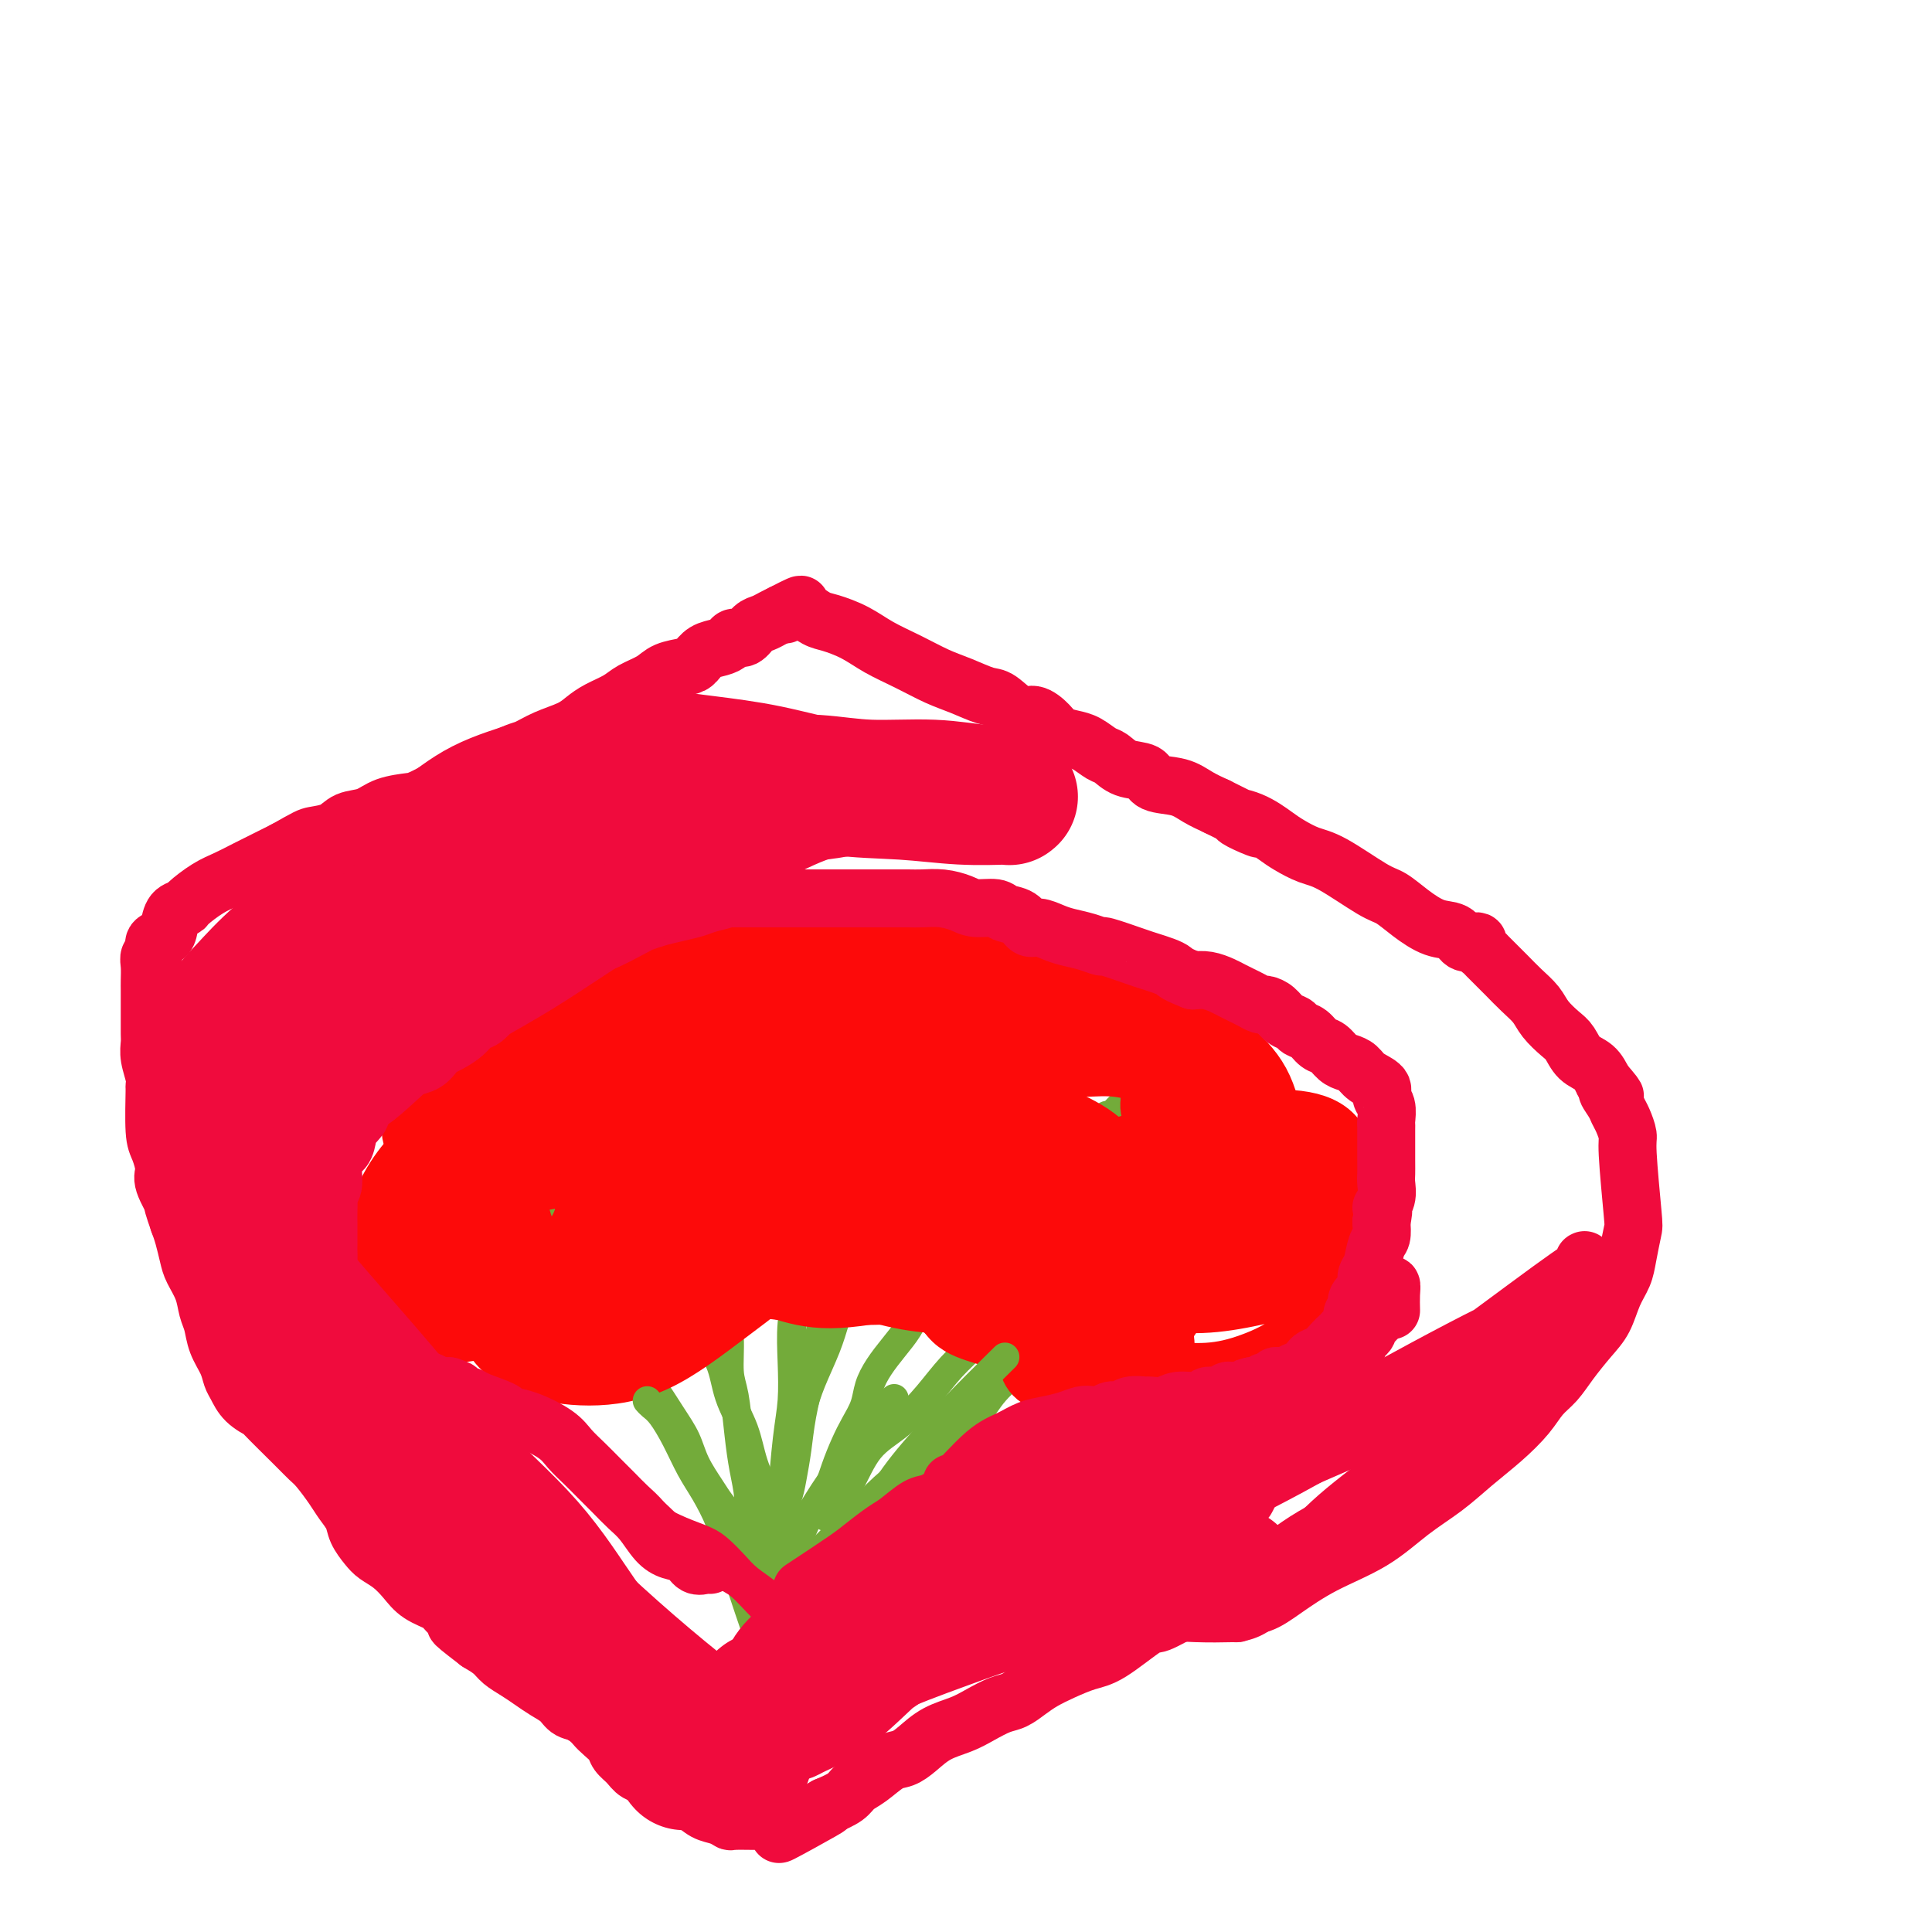 <svg viewBox='0 0 400 400' version='1.1' xmlns='http://www.w3.org/2000/svg' xmlns:xlink='http://www.w3.org/1999/xlink'><g fill='none' stroke='#73AB3A' stroke-width='6' stroke-linecap='round' stroke-linejoin='round'><path d='M100,234c-0.334,0.016 -0.669,0.032 1,2c1.669,1.968 5.341,5.889 8,9c2.659,3.111 4.304,5.413 6,8c1.696,2.587 3.443,5.460 5,8c1.557,2.540 2.923,4.748 4,7c1.077,2.252 1.864,4.548 3,7c1.136,2.452 2.621,5.060 4,7c1.379,1.940 2.652,3.212 4,5c1.348,1.788 2.769,4.092 4,6c1.231,1.908 2.270,3.420 3,5c0.730,1.580 1.151,3.229 2,5c0.849,1.771 2.126,3.665 3,5c0.874,1.335 1.344,2.113 2,3c0.656,0.887 1.496,1.884 2,3c0.504,1.116 0.671,2.352 1,3c0.329,0.648 0.820,0.710 1,1c0.180,0.290 0.048,0.809 0,1c-0.048,0.191 -0.014,0.055 0,0c0.014,-0.055 0.007,-0.027 0,0'/><path d='M146,215c0.025,0.562 0.049,1.124 0,4c-0.049,2.876 -0.172,8.065 0,12c0.172,3.935 0.637,6.616 1,9c0.363,2.384 0.623,4.469 1,7c0.377,2.531 0.871,5.506 1,8c0.129,2.494 -0.106,4.505 0,7c0.106,2.495 0.553,5.474 1,8c0.447,2.526 0.893,4.600 1,7c0.107,2.400 -0.125,5.127 0,7c0.125,1.873 0.607,2.892 1,5c0.393,2.108 0.696,5.306 1,8c0.304,2.694 0.607,4.885 1,7c0.393,2.115 0.875,4.154 1,6c0.125,1.846 -0.106,3.500 0,5c0.106,1.500 0.551,2.847 1,4c0.449,1.153 0.904,2.113 1,3c0.096,0.887 -0.166,1.700 0,2c0.166,0.300 0.762,0.086 1,0c0.238,-0.086 0.119,-0.043 0,0'/><path d='M186,216c0.065,0.201 0.131,0.403 0,1c-0.131,0.597 -0.458,1.591 -1,3c-0.542,1.409 -1.299,3.235 -2,5c-0.701,1.765 -1.346,3.469 -2,6c-0.654,2.531 -1.316,5.888 -2,9c-0.684,3.112 -1.390,5.977 -2,9c-0.610,3.023 -1.123,6.204 -2,9c-0.877,2.796 -2.119,5.208 -3,8c-0.881,2.792 -1.402,5.965 -2,9c-0.598,3.035 -1.273,5.934 -2,9c-0.727,3.066 -1.506,6.301 -2,9c-0.494,2.699 -0.705,4.862 -1,7c-0.295,2.138 -0.675,4.250 -1,6c-0.325,1.750 -0.595,3.138 -1,4c-0.405,0.862 -0.946,1.198 -1,2c-0.054,0.802 0.377,2.071 0,3c-0.377,0.929 -1.563,1.519 -2,2c-0.437,0.481 -0.125,0.852 0,1c0.125,0.148 0.062,0.074 0,0'/><path d='M164,321c0.697,-1.327 1.394,-2.655 2,-4c0.606,-1.345 1.121,-2.708 2,-4c0.879,-1.292 2.123,-2.512 3,-4c0.877,-1.488 1.386,-3.244 2,-5c0.614,-1.756 1.333,-3.512 2,-5c0.667,-1.488 1.284,-2.708 2,-4c0.716,-1.292 1.533,-2.656 2,-4c0.467,-1.344 0.586,-2.669 1,-4c0.414,-1.331 1.124,-2.669 2,-4c0.876,-1.331 1.918,-2.654 3,-4c1.082,-1.346 2.204,-2.713 3,-4c0.796,-1.287 1.266,-2.493 2,-4c0.734,-1.507 1.732,-3.314 3,-5c1.268,-1.686 2.807,-3.249 4,-5c1.193,-1.751 2.040,-3.690 3,-5c0.960,-1.310 2.033,-1.992 3,-3c0.967,-1.008 1.827,-2.343 3,-4c1.173,-1.657 2.660,-3.637 4,-5c1.340,-1.363 2.534,-2.110 4,-3c1.466,-0.890 3.205,-1.922 5,-3c1.795,-1.078 3.648,-2.202 5,-3c1.352,-0.798 2.204,-1.271 3,-2c0.796,-0.729 1.537,-1.715 2,-2c0.463,-0.285 0.649,0.132 1,0c0.351,-0.132 0.868,-0.815 1,-1c0.132,-0.185 -0.119,0.126 0,0c0.119,-0.126 0.609,-0.688 1,-1c0.391,-0.312 0.683,-0.375 1,-1c0.317,-0.625 0.658,-1.813 1,-3'/><path d='M234,225c5.433,-4.970 2.017,-1.895 1,-1c-1.017,0.895 0.367,-0.389 1,-1c0.633,-0.611 0.517,-0.549 1,0c0.483,0.549 1.567,1.585 2,2c0.433,0.415 0.217,0.207 0,0'/><path d='M162,330c-0.358,-0.601 -0.715,-1.201 0,-2c0.715,-0.799 2.504,-1.795 4,-3c1.496,-1.205 2.699,-2.618 4,-4c1.301,-1.382 2.701,-2.732 4,-4c1.299,-1.268 2.499,-2.454 4,-4c1.501,-1.546 3.304,-3.451 5,-5c1.696,-1.549 3.284,-2.741 5,-4c1.716,-1.259 3.561,-2.586 5,-4c1.439,-1.414 2.471,-2.916 4,-4c1.529,-1.084 3.554,-1.752 5,-3c1.446,-1.248 2.314,-3.078 4,-5c1.686,-1.922 4.191,-3.938 6,-6c1.809,-2.062 2.921,-4.171 5,-6c2.079,-1.829 5.125,-3.378 7,-5c1.875,-1.622 2.580,-3.318 4,-5c1.420,-1.682 3.556,-3.350 5,-5c1.444,-1.650 2.198,-3.281 4,-5c1.802,-1.719 4.654,-3.526 7,-5c2.346,-1.474 4.188,-2.616 6,-4c1.812,-1.384 3.596,-3.011 5,-4c1.404,-0.989 2.430,-1.341 3,-2c0.570,-0.659 0.686,-1.624 1,-2c0.314,-0.376 0.827,-0.161 1,0c0.173,0.161 0.005,0.270 0,0c-0.005,-0.270 0.152,-0.919 1,-3c0.848,-2.081 2.385,-5.595 3,-7c0.615,-1.405 0.307,-0.703 0,0'/><path d='M159,317c0.779,-1.599 1.559,-3.198 2,-5c0.441,-1.802 0.545,-3.807 1,-6c0.455,-2.193 1.262,-4.573 2,-7c0.738,-2.427 1.405,-4.901 2,-7c0.595,-2.099 1.116,-3.823 2,-6c0.884,-2.177 2.130,-4.807 3,-7c0.870,-2.193 1.363,-3.947 2,-6c0.637,-2.053 1.419,-4.403 2,-7c0.581,-2.597 0.960,-5.440 2,-8c1.040,-2.560 2.742,-4.838 4,-7c1.258,-2.162 2.074,-4.209 3,-6c0.926,-1.791 1.964,-3.327 3,-5c1.036,-1.673 2.070,-3.485 3,-5c0.930,-1.515 1.754,-2.735 3,-4c1.246,-1.265 2.912,-2.576 4,-4c1.088,-1.424 1.598,-2.961 2,-4c0.402,-1.039 0.696,-1.581 1,-2c0.304,-0.419 0.617,-0.715 1,-1c0.383,-0.285 0.835,-0.560 1,-1c0.165,-0.440 0.044,-1.046 0,-1c-0.044,0.046 -0.012,0.743 0,1c0.012,0.257 0.003,0.073 0,0c-0.003,-0.073 -0.002,-0.037 0,0'/><path d='M171,314c0.589,-0.997 1.178,-1.994 2,-3c0.822,-1.006 1.877,-2.022 3,-4c1.123,-1.978 2.313,-4.919 4,-7c1.687,-2.081 3.872,-3.300 6,-5c2.128,-1.700 4.199,-3.879 6,-6c1.801,-2.121 3.331,-4.183 5,-6c1.669,-1.817 3.476,-3.388 5,-5c1.524,-1.612 2.764,-3.264 4,-5c1.236,-1.736 2.469,-3.557 4,-5c1.531,-1.443 3.362,-2.510 5,-4c1.638,-1.490 3.084,-3.403 5,-5c1.916,-1.597 4.302,-2.878 6,-4c1.698,-1.122 2.708,-2.085 4,-3c1.292,-0.915 2.864,-1.782 4,-3c1.136,-1.218 1.834,-2.785 3,-4c1.166,-1.215 2.800,-2.077 4,-3c1.200,-0.923 1.968,-1.909 3,-3c1.032,-1.091 2.329,-2.289 3,-3c0.671,-0.711 0.716,-0.936 1,-1c0.284,-0.064 0.808,0.035 1,0c0.192,-0.035 0.052,-0.202 0,0c-0.052,0.202 -0.015,0.772 0,1c0.015,0.228 0.007,0.114 0,0'/><path d='M162,310c-0.083,0.631 -0.167,1.263 0,-1c0.167,-2.263 0.584,-7.420 1,-11c0.416,-3.580 0.829,-5.584 1,-8c0.171,-2.416 0.099,-5.243 0,-8c-0.099,-2.757 -0.227,-5.444 0,-8c0.227,-2.556 0.807,-4.979 1,-8c0.193,-3.021 -0.001,-6.638 0,-10c0.001,-3.362 0.196,-6.469 0,-9c-0.196,-2.531 -0.785,-4.485 -1,-7c-0.215,-2.515 -0.058,-5.590 0,-8c0.058,-2.410 0.015,-4.154 0,-6c-0.015,-1.846 -0.004,-3.794 0,-5c0.004,-1.206 0.001,-1.671 0,-2c-0.001,-0.329 -0.000,-0.521 0,-1c0.000,-0.479 0.000,-1.244 0,-1c-0.000,0.244 -0.000,1.498 0,2c0.000,0.502 0.000,0.251 0,0'/><path d='M162,316c-0.967,-1.911 -1.934,-3.823 -3,-6c-1.066,-2.177 -2.231,-4.621 -3,-7c-0.769,-2.379 -1.142,-4.694 -2,-7c-0.858,-2.306 -2.199,-4.603 -3,-7c-0.801,-2.397 -1.061,-4.895 -2,-7c-0.939,-2.105 -2.558,-3.819 -4,-6c-1.442,-2.181 -2.708,-4.831 -4,-7c-1.292,-2.169 -2.611,-3.859 -4,-6c-1.389,-2.141 -2.848,-4.732 -4,-7c-1.152,-2.268 -1.996,-4.211 -3,-6c-1.004,-1.789 -2.168,-3.424 -3,-5c-0.832,-1.576 -1.334,-3.093 -2,-5c-0.666,-1.907 -1.498,-4.204 -2,-6c-0.502,-1.796 -0.674,-3.090 -1,-4c-0.326,-0.910 -0.806,-1.434 -1,-2c-0.194,-0.566 -0.104,-1.172 0,-1c0.104,0.172 0.220,1.123 0,2c-0.220,0.877 -0.777,1.679 -1,2c-0.223,0.321 -0.111,0.160 0,0'/></g>
<g fill='none' stroke='#FD0A0A' stroke-width='6' stroke-linecap='round' stroke-linejoin='round'><path d='M105,217c-0.180,-0.047 -0.361,-0.094 -1,0c-0.639,0.094 -1.737,0.327 -2,0c-0.263,-0.327 0.308,-1.216 0,0c-0.308,1.216 -1.494,4.537 -2,7c-0.506,2.463 -0.331,4.068 0,6c0.331,1.932 0.817,4.190 2,6c1.183,1.810 3.063,3.172 5,4c1.937,0.828 3.930,1.121 6,1c2.070,-0.121 4.216,-0.657 6,-2c1.784,-1.343 3.206,-3.494 5,-6c1.794,-2.506 3.962,-5.368 5,-8c1.038,-2.632 0.948,-5.036 1,-7c0.052,-1.964 0.247,-3.488 0,-5c-0.247,-1.512 -0.937,-3.011 -2,-4c-1.063,-0.989 -2.500,-1.469 -4,-2c-1.500,-0.531 -3.064,-1.115 -5,-1c-1.936,0.115 -4.246,0.929 -7,2c-2.754,1.071 -5.953,2.401 -8,4c-2.047,1.599 -2.942,3.469 -4,5c-1.058,1.531 -2.279,2.724 -3,4c-0.721,1.276 -0.942,2.633 -1,4c-0.058,1.367 0.047,2.742 0,4c-0.047,1.258 -0.247,2.399 0,3c0.247,0.601 0.942,0.661 2,1c1.058,0.339 2.479,0.957 4,1c1.521,0.043 3.140,-0.488 5,-1c1.860,-0.512 3.960,-1.003 6,-2c2.040,-0.997 4.020,-2.498 6,-4'/><path d='M119,227c2.808,-1.872 3.829,-3.553 5,-5c1.171,-1.447 2.491,-2.659 3,-4c0.509,-1.341 0.208,-2.811 0,-4c-0.208,-1.189 -0.323,-2.096 0,-3c0.323,-0.904 1.086,-1.803 -3,-2c-4.086,-0.197 -13.019,0.309 -17,1c-3.981,0.691 -3.011,1.566 -4,3c-0.989,1.434 -3.939,3.426 -6,5c-2.061,1.574 -3.233,2.731 -4,4c-0.767,1.269 -1.130,2.649 -1,5c0.130,2.351 0.751,5.672 1,7c0.249,1.328 0.124,0.664 0,0'/></g>
<g fill='none' stroke='#FD0A0A' stroke-width='12' stroke-linecap='round' stroke-linejoin='round'><path d='M121,215c-0.625,-0.070 -1.250,-0.141 -3,0c-1.750,0.141 -4.626,0.493 -7,1c-2.374,0.507 -4.248,1.170 -6,2c-1.752,0.830 -3.382,1.828 -5,3c-1.618,1.172 -3.223,2.517 -4,4c-0.777,1.483 -0.725,3.105 -1,5c-0.275,1.895 -0.875,4.064 -1,6c-0.125,1.936 0.226,3.639 1,5c0.774,1.361 1.973,2.378 4,3c2.027,0.622 4.883,0.847 8,0c3.117,-0.847 6.496,-2.768 9,-5c2.504,-2.232 4.132,-4.776 6,-7c1.868,-2.224 3.974,-4.129 5,-6c1.026,-1.871 0.970,-3.706 1,-5c0.030,-1.294 0.145,-2.045 0,-3c-0.145,-0.955 -0.552,-2.114 -1,-3c-0.448,-0.886 -0.938,-1.497 -2,-2c-1.062,-0.503 -2.697,-0.896 -4,-1c-1.303,-0.104 -2.276,0.082 -4,0c-1.724,-0.082 -4.200,-0.433 -6,0c-1.800,0.433 -2.922,1.650 -4,3c-1.078,1.350 -2.110,2.835 -3,4c-0.890,1.165 -1.639,2.012 -2,3c-0.361,0.988 -0.334,2.117 0,3c0.334,0.883 0.973,1.521 2,2c1.027,0.479 2.440,0.798 4,1c1.560,0.202 3.266,0.285 5,0c1.734,-0.285 3.495,-0.939 5,-2c1.505,-1.061 2.752,-2.531 4,-4'/><path d='M122,222c1.888,-1.731 2.108,-3.060 3,-5c0.892,-1.940 2.457,-4.491 3,-6c0.543,-1.509 0.065,-1.975 0,-3c-0.065,-1.025 0.282,-2.610 0,-3c-0.282,-0.390 -1.194,0.416 -2,0c-0.806,-0.416 -1.508,-2.053 -6,0c-4.492,2.053 -12.775,7.795 -17,11c-4.225,3.205 -4.393,3.871 -5,5c-0.607,1.129 -1.654,2.721 -2,4c-0.346,1.279 0.007,2.246 0,3c-0.007,0.754 -0.375,1.296 0,2c0.375,0.704 1.493,1.571 3,2c1.507,0.429 3.403,0.420 6,0c2.597,-0.420 5.893,-1.250 9,-2c3.107,-0.750 6.023,-1.418 9,-3c2.977,-1.582 6.013,-4.077 9,-6c2.987,-1.923 5.925,-3.274 8,-5c2.075,-1.726 3.287,-3.825 4,-5c0.713,-1.175 0.928,-1.424 1,-2c0.072,-0.576 0.001,-1.478 0,-2c-0.001,-0.522 0.068,-0.665 0,-1c-0.068,-0.335 -0.273,-0.863 -1,-1c-0.727,-0.137 -1.974,0.119 -3,0c-1.026,-0.119 -1.829,-0.611 -3,0c-1.171,0.611 -2.711,2.325 -4,4c-1.289,1.675 -2.329,3.311 -3,5c-0.671,1.689 -0.974,3.432 -1,5c-0.026,1.568 0.224,2.961 1,4c0.776,1.039 2.079,1.726 4,2c1.921,0.274 4.461,0.137 7,0'/><path d='M142,225c2.849,0.498 4.472,0.743 7,0c2.528,-0.743 5.961,-2.475 9,-4c3.039,-1.525 5.684,-2.844 8,-4c2.316,-1.156 4.305,-2.148 5,-3c0.695,-0.852 0.098,-1.565 0,-2c-0.098,-0.435 0.305,-0.591 0,-1c-0.305,-0.409 -1.317,-1.071 -3,-1c-1.683,0.071 -4.036,0.874 -6,1c-1.964,0.126 -3.537,-0.426 -6,3c-2.463,3.426 -5.815,10.830 -7,14c-1.185,3.170 -0.202,2.106 0,2c0.202,-0.106 -0.378,0.745 0,2c0.378,1.255 1.715,2.915 4,4c2.285,1.085 5.518,1.596 9,2c3.482,0.404 7.214,0.702 11,0c3.786,-0.702 7.626,-2.404 11,-4c3.374,-1.596 6.281,-3.084 9,-5c2.719,-1.916 5.248,-4.258 7,-6c1.752,-1.742 2.727,-2.884 3,-4c0.273,-1.116 -0.154,-2.206 -1,-3c-0.846,-0.794 -2.110,-1.293 -4,-2c-1.890,-0.707 -4.407,-1.623 -7,-2c-2.593,-0.377 -5.262,-0.215 -8,0c-2.738,0.215 -5.543,0.483 -8,1c-2.457,0.517 -4.564,1.282 -6,2c-1.436,0.718 -2.200,1.389 -3,2c-0.800,0.611 -1.637,1.164 -2,2c-0.363,0.836 -0.252,1.956 0,3c0.252,1.044 0.643,2.013 2,3c1.357,0.987 3.678,1.994 6,3'/><path d='M172,228c3.931,1.384 9.760,1.842 13,2c3.240,0.158 3.891,0.014 6,0c2.109,-0.014 5.676,0.102 9,0c3.324,-0.102 6.403,-0.423 9,-1c2.597,-0.577 4.710,-1.409 6,-2c1.290,-0.591 1.756,-0.940 2,-2c0.244,-1.060 0.266,-2.829 0,-4c-0.266,-1.171 -0.819,-1.743 -3,-3c-2.181,-1.257 -5.989,-3.200 -8,-4c-2.011,-0.800 -2.224,-0.456 -4,0c-1.776,0.456 -5.114,1.023 -8,2c-2.886,0.977 -5.320,2.363 -7,4c-1.680,1.637 -2.608,3.524 -3,5c-0.392,1.476 -0.249,2.540 0,4c0.249,1.460 0.605,3.317 2,5c1.395,1.683 3.828,3.192 7,4c3.172,0.808 7.084,0.914 11,1c3.916,0.086 7.838,0.152 12,0c4.162,-0.152 8.564,-0.522 12,-1c3.436,-0.478 5.907,-1.066 8,-2c2.093,-0.934 3.809,-2.216 5,-3c1.191,-0.784 1.857,-1.070 2,-2c0.143,-0.930 -0.239,-2.504 -1,-4c-0.761,-1.496 -1.903,-2.915 -4,-4c-2.097,-1.085 -5.150,-1.838 -8,-2c-2.850,-0.162 -5.496,0.266 -8,0c-2.504,-0.266 -4.867,-1.225 -7,1c-2.133,2.225 -4.038,7.636 -4,11c0.038,3.364 2.019,4.682 4,6'/><path d='M215,239c1.666,2.088 3.832,4.309 6,6c2.168,1.691 4.339,2.853 7,4c2.661,1.147 5.813,2.281 9,3c3.187,0.719 6.408,1.024 9,1c2.592,-0.024 4.553,-0.378 6,0c1.447,0.378 2.379,1.489 3,-2c0.621,-3.489 0.932,-11.577 1,-15c0.068,-3.423 -0.106,-2.180 -1,-3c-0.894,-0.820 -2.509,-3.702 -4,-5c-1.491,-1.298 -2.858,-1.010 -4,-1c-1.142,0.010 -2.059,-0.256 -3,0c-0.941,0.256 -1.907,1.034 -3,2c-1.093,0.966 -2.315,2.122 -3,4c-0.685,1.878 -0.834,4.480 -1,7c-0.166,2.520 -0.349,4.960 0,7c0.349,2.040 1.230,3.680 3,5c1.770,1.320 4.429,2.319 7,3c2.571,0.681 5.054,1.045 7,1c1.946,-0.045 3.357,-0.499 5,-1c1.643,-0.501 3.519,-1.049 5,-2c1.481,-0.951 2.566,-2.306 3,-4c0.434,-1.694 0.218,-3.726 0,-6c-0.218,-2.274 -0.438,-4.791 -1,-7c-0.562,-2.209 -1.468,-4.110 -3,-6c-1.532,-1.890 -3.692,-3.769 -6,-5c-2.308,-1.231 -4.765,-1.813 -7,-2c-2.235,-0.187 -4.249,0.022 -6,0c-1.751,-0.022 -3.241,-0.275 -4,0c-0.759,0.275 -0.788,1.079 -1,2c-0.212,0.921 -0.606,1.961 -1,3'/><path d='M238,228c-0.233,1.481 0.186,2.684 1,4c0.814,1.316 2.025,2.744 4,4c1.975,1.256 4.714,2.340 7,3c2.286,0.660 4.117,0.898 6,1c1.883,0.102 3.817,0.070 5,0c1.183,-0.070 1.617,-0.177 2,0c0.383,0.177 0.717,0.638 1,0c0.283,-0.638 0.516,-2.377 0,-4c-0.516,-1.623 -1.780,-3.131 -3,-5c-1.220,-1.869 -2.395,-4.098 -4,-6c-1.605,-1.902 -3.640,-3.476 -7,-6c-3.360,-2.524 -8.045,-5.999 -13,-8c-4.955,-2.001 -10.179,-2.530 -13,-3c-2.821,-0.470 -3.240,-0.883 -7,-1c-3.760,-0.117 -10.861,0.062 -17,0c-6.139,-0.062 -11.315,-0.365 -16,0c-4.685,0.365 -8.878,1.397 -12,2c-3.122,0.603 -5.172,0.778 -6,1c-0.828,0.222 -0.435,0.492 0,1c0.435,0.508 0.913,1.256 3,2c2.087,0.744 5.785,1.485 10,2c4.215,0.515 8.947,0.804 14,1c5.053,0.196 10.426,0.297 15,0c4.574,-0.297 8.348,-0.994 11,-2c2.652,-1.006 4.181,-2.320 5,-3c0.819,-0.680 0.928,-0.725 0,-2c-0.928,-1.275 -2.892,-3.781 -5,-6c-2.108,-2.219 -4.359,-4.151 -8,-6c-3.641,-1.849 -8.673,-3.613 -13,-5c-4.327,-1.387 -7.951,-2.396 -12,-3c-4.049,-0.604 -8.525,-0.802 -13,-1'/><path d='M173,188c-7.911,-1.268 -8.688,0.063 -11,1c-2.312,0.937 -6.157,1.482 -9,3c-2.843,1.518 -4.683,4.010 -6,6c-1.317,1.990 -2.110,3.479 -3,5c-0.890,1.521 -1.877,3.074 0,6c1.877,2.926 6.617,7.227 9,9c2.383,1.773 2.410,1.020 3,1c0.590,-0.020 1.742,0.694 4,1c2.258,0.306 5.621,0.203 8,0c2.379,-0.203 3.775,-0.508 5,-1c1.225,-0.492 2.280,-1.173 3,-2c0.720,-0.827 1.106,-1.802 1,-3c-0.106,-1.198 -0.702,-2.619 -2,-4c-1.298,-1.381 -3.296,-2.724 -6,-4c-2.704,-1.276 -6.113,-2.486 -10,-3c-3.887,-0.514 -8.254,-0.330 -13,0c-4.746,0.330 -9.873,0.808 -15,2c-5.127,1.192 -10.255,3.100 -15,5c-4.745,1.900 -9.108,3.792 -13,6c-3.892,2.208 -7.313,4.731 -10,7c-2.687,2.269 -4.642,4.283 -6,6c-1.358,1.717 -2.120,3.138 -2,5c0.120,1.862 1.123,4.165 3,6c1.877,1.835 4.627,3.203 8,4c3.373,0.797 7.369,1.022 11,1c3.631,-0.022 6.896,-0.290 11,-2c4.104,-1.710 9.047,-4.862 13,-8c3.953,-3.138 6.915,-6.264 10,-10c3.085,-3.736 6.292,-8.083 8,-11c1.708,-2.917 1.917,-4.405 2,-6c0.083,-1.595 0.042,-3.298 0,-5'/><path d='M151,203c0.333,-2.394 0.164,-2.880 -1,-3c-1.164,-0.120 -3.324,0.127 -6,0c-2.676,-0.127 -5.869,-0.627 -9,0c-3.131,0.627 -6.202,2.382 -10,5c-3.798,2.618 -8.324,6.100 -12,9c-3.676,2.900 -6.500,5.218 -9,8c-2.500,2.782 -4.674,6.028 -6,9c-1.326,2.972 -1.802,5.670 -2,8c-0.198,2.330 -0.117,4.294 0,6c0.117,1.706 0.270,3.156 1,4c0.730,0.844 2.039,1.081 3,1c0.961,-0.081 1.576,-0.481 2,0c0.424,0.481 0.658,1.845 1,0c0.342,-1.845 0.792,-6.897 1,-9c0.208,-2.103 0.174,-1.258 0,-2c-0.174,-0.742 -0.489,-3.072 0,-5c0.489,-1.928 1.782,-3.456 3,-5c1.218,-1.544 2.361,-3.105 4,-5c1.639,-1.895 3.775,-4.125 6,-6c2.225,-1.875 4.538,-3.395 7,-5c2.462,-1.605 5.072,-3.295 8,-5c2.928,-1.705 6.176,-3.425 9,-5c2.824,-1.575 5.226,-3.005 8,-4c2.774,-0.995 5.920,-1.556 9,-2c3.080,-0.444 6.092,-0.772 9,-1c2.908,-0.228 5.710,-0.357 8,0c2.290,0.357 4.067,1.199 6,2c1.933,0.801 4.020,1.562 6,3c1.980,1.438 3.851,3.554 5,5c1.149,1.446 1.574,2.223 2,3'/><path d='M194,209c1.068,1.584 0.236,1.542 0,2c-0.236,0.458 0.122,1.414 -1,2c-1.122,0.586 -3.724,0.802 -7,1c-3.276,0.198 -7.226,0.379 -11,0c-3.774,-0.379 -7.371,-1.316 -11,-2c-3.629,-0.684 -7.291,-1.114 -10,-2c-2.709,-0.886 -4.467,-2.227 -7,-3c-2.533,-0.773 -5.843,-0.979 2,-4c7.843,-3.021 26.838,-8.859 35,-11c8.162,-2.141 5.490,-0.585 6,0c0.510,0.585 4.202,0.201 8,2c3.798,1.799 7.704,5.783 10,9c2.296,3.217 2.984,5.669 4,8c1.016,2.331 2.362,4.543 3,7c0.638,2.457 0.569,5.160 0,7c-0.569,1.840 -1.638,2.816 -3,4c-1.362,1.184 -3.016,2.577 -6,3c-2.984,0.423 -7.299,-0.122 -11,0c-3.701,0.122 -6.787,0.911 -12,-1c-5.213,-1.911 -12.554,-6.523 -15,-9c-2.446,-2.477 0.002,-2.821 3,-4c2.998,-1.179 6.546,-3.194 11,-5c4.454,-1.806 9.812,-3.401 15,-4c5.188,-0.599 10.204,-0.200 15,0c4.796,0.200 9.370,0.200 13,1c3.630,0.800 6.315,2.400 9,4'/><path d='M234,214c2.703,1.812 4.962,4.341 7,7c2.038,2.659 3.856,5.448 5,8c1.144,2.552 1.613,4.865 2,7c0.387,2.135 0.691,4.090 0,6c-0.691,1.910 -2.378,3.775 -4,5c-1.622,1.225 -3.178,1.809 -6,2c-2.822,0.191 -6.909,-0.010 -10,0c-3.091,0.010 -5.185,0.232 -12,-2c-6.815,-2.232 -18.350,-6.917 -23,-9c-4.650,-2.083 -2.416,-1.565 -2,-2c0.416,-0.435 -0.987,-1.822 -1,-3c-0.013,-1.178 1.364,-2.148 3,-3c1.636,-0.852 3.533,-1.587 6,-2c2.467,-0.413 5.505,-0.505 9,0c3.495,0.505 7.445,1.605 11,3c3.555,1.395 6.713,3.083 9,5c2.287,1.917 3.704,4.062 5,6c1.296,1.938 2.472,3.668 3,5c0.528,1.332 0.407,2.264 0,3c-0.407,0.736 -1.100,1.274 -3,2c-1.900,0.726 -5.009,1.641 -8,2c-2.991,0.359 -5.866,0.163 -10,0c-4.134,-0.163 -9.528,-0.294 -14,-1c-4.472,-0.706 -8.020,-1.988 -11,-3c-2.980,-1.012 -5.390,-1.753 -7,-3c-1.610,-1.247 -2.420,-3.000 -3,-4c-0.580,-1.000 -0.929,-1.247 -1,-2c-0.071,-0.753 0.135,-2.010 2,-3c1.865,-0.990 5.390,-1.711 9,-2c3.610,-0.289 7.305,-0.144 11,0'/><path d='M201,236c4.842,0.200 6.947,1.699 10,3c3.053,1.301 7.055,2.405 10,4c2.945,1.595 4.834,3.682 6,5c1.166,1.318 1.609,1.867 2,3c0.391,1.133 0.729,2.850 -1,4c-1.729,1.150 -5.526,1.733 -9,3c-3.474,1.267 -6.625,3.218 -11,4c-4.375,0.782 -9.975,0.394 -15,0c-5.025,-0.394 -9.476,-0.792 -14,-2c-4.524,-1.208 -9.120,-3.224 -13,-5c-3.880,-1.776 -7.042,-3.312 -9,-5c-1.958,-1.688 -2.710,-3.528 -4,-5c-1.290,-1.472 -3.117,-2.578 0,-4c3.117,-1.422 11.179,-3.162 15,-4c3.821,-0.838 3.402,-0.774 6,0c2.598,0.774 8.214,2.258 13,4c4.786,1.742 8.744,3.740 12,6c3.256,2.260 5.811,4.781 8,7c2.189,2.219 4.011,4.137 5,6c0.989,1.863 1.145,3.672 1,5c-0.145,1.328 -0.593,2.175 -2,3c-1.407,0.825 -3.775,1.630 -7,2c-3.225,0.370 -7.309,0.306 -11,0c-3.691,-0.306 -6.989,-0.855 -11,-2c-4.011,-1.145 -8.736,-2.886 -13,-4c-4.264,-1.114 -8.068,-1.600 -11,-3c-2.932,-1.400 -4.992,-3.716 -7,-5c-2.008,-1.284 -3.964,-1.538 -5,-2c-1.036,-0.462 -1.153,-1.132 -1,-2c0.153,-0.868 0.577,-1.934 1,-3'/><path d='M146,249c1.109,-1.397 3.881,-2.390 8,-3c4.119,-0.610 9.584,-0.837 15,-1c5.416,-0.163 10.782,-0.263 16,0c5.218,0.263 10.287,0.890 14,2c3.713,1.110 6.070,2.702 8,4c1.930,1.298 3.431,2.303 4,3c0.569,0.697 0.205,1.088 0,2c-0.205,0.912 -0.250,2.345 -2,4c-1.750,1.655 -5.206,3.531 -9,5c-3.794,1.469 -7.927,2.529 -13,3c-5.073,0.471 -11.085,0.352 -17,0c-5.915,-0.352 -11.732,-0.936 -17,-2c-5.268,-1.064 -9.986,-2.609 -14,-4c-4.014,-1.391 -7.325,-2.628 -10,-4c-2.675,-1.372 -4.714,-2.879 -6,-4c-1.286,-1.121 -1.819,-1.856 -2,-3c-0.181,-1.144 -0.010,-2.699 1,-4c1.010,-1.301 2.859,-2.349 6,-4c3.141,-1.651 7.573,-3.904 12,-5c4.427,-1.096 8.851,-1.036 13,-1c4.149,0.036 8.025,0.047 11,0c2.975,-0.047 5.049,-0.152 6,0c0.951,0.152 0.780,0.561 0,1c-0.780,0.439 -2.169,0.907 -4,2c-1.831,1.093 -4.106,2.811 -8,5c-3.894,2.189 -9.408,4.848 -14,7c-4.592,2.152 -8.261,3.798 -11,6c-2.739,2.202 -4.549,4.961 -6,7c-1.451,2.039 -2.545,3.357 -3,5c-0.455,1.643 -0.273,3.612 0,5c0.273,1.388 0.636,2.194 1,3'/><path d='M125,278c0.519,1.493 1.318,1.225 3,1c1.682,-0.225 4.248,-0.407 7,-2c2.752,-1.593 5.689,-4.597 9,-8c3.311,-3.403 6.994,-7.206 10,-11c3.006,-3.794 5.335,-7.578 7,-11c1.665,-3.422 2.666,-6.480 3,-9c0.334,-2.520 0.001,-4.502 -1,-6c-1.001,-1.498 -2.671,-2.513 -6,-3c-3.329,-0.487 -8.319,-0.445 -13,0c-4.681,0.445 -9.054,1.293 -14,3c-4.946,1.707 -10.464,4.274 -15,7c-4.536,2.726 -8.088,5.613 -11,8c-2.912,2.387 -5.182,4.275 -7,6c-1.818,1.725 -3.185,3.287 -4,5c-0.815,1.713 -1.079,3.578 -1,5c0.079,1.422 0.502,2.403 1,3c0.498,0.597 1.070,0.810 2,1c0.930,0.190 2.216,0.356 5,0c2.784,-0.356 7.064,-1.234 11,-3c3.936,-1.766 7.526,-4.419 11,-7c3.474,-2.581 6.830,-5.089 10,-8c3.170,-2.911 6.153,-6.223 8,-9c1.847,-2.777 2.558,-5.019 3,-7c0.442,-1.981 0.617,-3.702 0,-5c-0.617,-1.298 -2.025,-2.173 -4,-3c-1.975,-0.827 -4.517,-1.606 -7,-2c-2.483,-0.394 -4.906,-0.404 -8,0c-3.094,0.404 -6.860,1.222 -10,2c-3.140,0.778 -5.653,1.517 -8,3c-2.347,1.483 -4.528,3.709 -6,6c-1.472,2.291 -2.236,4.645 -3,7'/><path d='M97,241c-1.546,3.364 -0.912,5.273 -1,7c-0.088,1.727 -0.897,3.272 -1,5c-0.103,1.728 0.502,3.638 1,5c0.498,1.362 0.891,2.176 3,3c2.109,0.824 5.934,1.660 9,2c3.066,0.340 5.373,0.186 8,0c2.627,-0.186 5.575,-0.405 8,-1c2.425,-0.595 4.328,-1.568 6,-3c1.672,-1.432 3.112,-3.323 4,-5c0.888,-1.677 1.223,-3.140 1,-5c-0.223,-1.860 -1.006,-4.116 -2,-6c-0.994,-1.884 -2.201,-3.395 -4,-5c-1.799,-1.605 -4.190,-3.302 -7,-4c-2.810,-0.698 -6.040,-0.396 -9,0c-2.960,0.396 -5.649,0.885 -8,2c-2.351,1.115 -4.364,2.856 -6,4c-1.636,1.144 -2.895,1.693 -4,6c-1.105,4.307 -2.054,12.373 -2,16c0.054,3.627 1.113,2.814 2,3c0.887,0.186 1.603,1.372 3,2c1.397,0.628 3.474,0.700 6,0c2.526,-0.700 5.500,-2.170 8,-4c2.500,-1.830 4.524,-4.020 6,-6c1.476,-1.980 2.402,-3.750 3,-6c0.598,-2.250 0.867,-4.981 1,-7c0.133,-2.019 0.128,-3.325 -1,-5c-1.128,-1.675 -3.381,-3.720 -6,-5c-2.619,-1.280 -5.606,-1.794 -8,-2c-2.394,-0.206 -4.197,-0.103 -6,0'/><path d='M101,232c-3.243,-0.192 -4.351,0.329 -6,1c-1.649,0.671 -3.838,1.492 -6,3c-2.162,1.508 -4.295,3.701 -6,6c-1.705,2.299 -2.980,4.703 -4,7c-1.020,2.297 -1.784,4.488 -2,7c-0.216,2.512 0.115,5.346 1,8c0.885,2.654 2.324,5.127 4,7c1.676,1.873 3.590,3.145 6,4c2.410,0.855 5.318,1.293 8,1c2.682,-0.293 5.139,-1.318 8,-3c2.861,-1.682 6.126,-4.021 9,-7c2.874,-2.979 5.358,-6.599 7,-10c1.642,-3.401 2.441,-6.582 3,-10c0.559,-3.418 0.878,-7.073 1,-10c0.122,-2.927 0.049,-5.125 -1,-7c-1.049,-1.875 -3.073,-3.428 -5,-5c-1.927,-1.572 -3.758,-3.165 -6,-4c-2.242,-0.835 -4.896,-0.912 -7,-1c-2.104,-0.088 -3.657,-0.186 -5,0c-1.343,0.186 -2.476,0.657 -4,2c-1.524,1.343 -3.438,3.558 -5,6c-1.562,2.442 -2.773,5.109 -4,8c-1.227,2.891 -2.469,6.004 -3,9c-0.531,2.996 -0.352,5.875 0,9c0.352,3.125 0.876,6.496 2,9c1.124,2.504 2.847,4.143 5,6c2.153,1.857 4.734,3.934 8,5c3.266,1.066 7.216,1.121 11,1c3.784,-0.121 7.404,-0.417 11,-2c3.596,-1.583 7.170,-4.452 10,-7c2.830,-2.548 4.915,-4.774 7,-7'/><path d='M138,258c3.037,-3.407 2.130,-4.924 2,-7c-0.130,-2.076 0.518,-4.711 0,-7c-0.518,-2.289 -2.202,-4.232 -4,-6c-1.798,-1.768 -3.709,-3.362 -6,-4c-2.291,-0.638 -4.961,-0.319 -8,0c-3.039,0.319 -6.448,0.639 -9,2c-2.552,1.361 -4.247,3.762 -6,6c-1.753,2.238 -3.563,4.311 -5,7c-1.437,2.689 -2.502,5.993 -3,9c-0.498,3.007 -0.429,5.716 0,9c0.429,3.284 1.219,7.143 3,10c1.781,2.857 4.552,4.713 8,6c3.448,1.287 7.571,2.004 12,2c4.429,-0.004 9.162,-0.731 14,-3c4.838,-2.269 9.780,-6.082 15,-10c5.220,-3.918 10.717,-7.942 15,-13c4.283,-5.058 7.352,-11.149 10,-16c2.648,-4.851 4.876,-8.461 6,-12c1.124,-3.539 1.146,-7.006 1,-9c-0.146,-1.994 -0.460,-2.516 -1,-3c-0.540,-0.484 -1.308,-0.929 -3,-1c-1.692,-0.071 -4.310,0.231 -7,1c-2.690,0.769 -5.453,2.003 -8,4c-2.547,1.997 -4.877,4.757 -7,8c-2.123,3.243 -4.039,6.969 -5,10c-0.961,3.031 -0.967,5.367 -1,8c-0.033,2.633 -0.092,5.562 0,8c0.092,2.438 0.334,4.385 2,6c1.666,1.615 4.756,2.896 8,4c3.244,1.104 6.641,2.030 11,2c4.359,-0.030 9.679,-1.015 15,-2'/><path d='M187,267c6.392,-1.012 9.371,-3.541 13,-6c3.629,-2.459 7.907,-4.848 11,-8c3.093,-3.152 5.003,-7.068 6,-10c0.997,-2.932 1.083,-4.880 1,-7c-0.083,-2.120 -0.335,-4.411 -1,-6c-0.665,-1.589 -1.744,-2.474 -3,-3c-1.256,-0.526 -2.689,-0.691 -4,0c-1.311,0.691 -2.502,2.238 -4,4c-1.498,1.762 -3.305,3.738 -4,6c-0.695,2.262 -0.280,4.810 0,7c0.280,2.190 0.423,4.024 1,6c0.577,1.976 1.588,4.096 3,6c1.412,1.904 3.224,3.593 6,5c2.776,1.407 6.517,2.530 10,3c3.483,0.470 6.710,0.285 11,0c4.290,-0.285 9.644,-0.669 15,-2c5.356,-1.331 10.714,-3.607 15,-6c4.286,-2.393 7.498,-4.902 10,-7c2.502,-2.098 4.293,-3.785 5,-6c0.707,-2.215 0.330,-4.958 -1,-7c-1.330,-2.042 -3.614,-3.381 -7,-4c-3.386,-0.619 -7.875,-0.517 -12,0c-4.125,0.517 -7.886,1.449 -12,3c-4.114,1.551 -8.580,3.722 -12,6c-3.420,2.278 -5.794,4.664 -8,7c-2.206,2.336 -4.243,4.624 -5,7c-0.757,2.376 -0.233,4.841 0,7c0.233,2.159 0.176,4.012 1,6c0.824,1.988 2.530,4.112 4,6c1.470,1.888 2.706,3.539 5,5c2.294,1.461 5.647,2.730 9,4'/><path d='M240,283c3.236,0.914 6.828,1.198 10,1c3.172,-0.198 5.926,-0.880 9,-2c3.074,-1.120 6.468,-2.678 9,-5c2.532,-2.322 4.200,-5.406 5,-8c0.800,-2.594 0.730,-4.696 0,-7c-0.730,-2.304 -2.120,-4.809 -4,-7c-1.880,-2.191 -4.250,-4.069 -7,-5c-2.750,-0.931 -5.879,-0.916 -9,-1c-3.121,-0.084 -6.234,-0.269 -9,0c-2.766,0.269 -5.184,0.990 -7,2c-1.816,1.010 -3.029,2.308 -4,3c-0.971,0.692 -1.699,0.778 -2,2c-0.301,1.222 -0.175,3.580 0,5c0.175,1.420 0.399,1.904 1,3c0.601,1.096 1.578,2.805 4,4c2.422,1.195 6.288,1.875 10,2c3.712,0.125 7.270,-0.305 11,-1c3.730,-0.695 7.631,-1.654 11,-3c3.369,-1.346 6.205,-3.079 8,-5c1.795,-1.921 2.548,-4.031 3,-6c0.452,-1.969 0.602,-3.799 0,-6c-0.602,-2.201 -1.958,-4.774 -4,-7c-2.042,-2.226 -4.771,-4.107 -7,-6c-2.229,-1.893 -3.960,-3.799 -6,-5c-2.040,-1.201 -4.390,-1.696 -7,-2c-2.610,-0.304 -5.482,-0.418 -8,0c-2.518,0.418 -4.683,1.369 -6,3c-1.317,1.631 -1.786,3.942 -2,6c-0.214,2.058 -0.173,3.862 0,6c0.173,2.138 0.478,4.611 2,6c1.522,1.389 4.261,1.695 7,2'/><path d='M248,252c2.428,0.346 4.998,0.213 7,0c2.002,-0.213 3.435,-0.504 5,-2c1.565,-1.496 3.261,-4.196 4,-7c0.739,-2.804 0.522,-5.711 0,-9c-0.522,-3.289 -1.348,-6.959 -3,-10c-1.652,-3.041 -4.128,-5.451 -7,-8c-2.872,-2.549 -6.139,-5.236 -10,-7c-3.861,-1.764 -8.316,-2.604 -13,-3c-4.684,-0.396 -9.599,-0.349 -14,0c-4.401,0.349 -8.289,0.998 -12,2c-3.711,1.002 -7.244,2.356 -10,4c-2.756,1.644 -4.734,3.576 -6,5c-1.266,1.424 -1.819,2.339 -2,4c-0.181,1.661 0.009,4.069 1,6c0.991,1.931 2.784,3.384 5,5c2.216,1.616 4.854,3.393 7,4c2.146,0.607 3.800,0.043 5,0c1.200,-0.043 1.945,0.433 3,0c1.055,-0.433 2.421,-1.776 3,-3c0.579,-1.224 0.372,-2.328 0,-4c-0.372,-1.672 -0.908,-3.912 -2,-6c-1.092,-2.088 -2.740,-4.023 -5,-6c-2.260,-1.977 -5.134,-3.996 -8,-5c-2.866,-1.004 -5.726,-0.992 -9,-1c-3.274,-0.008 -6.964,-0.034 -11,1c-4.036,1.034 -8.419,3.130 -12,6c-3.581,2.870 -6.360,6.515 -9,10c-2.640,3.485 -5.141,6.810 -6,10c-0.859,3.190 -0.078,6.243 0,9c0.078,2.757 -0.549,5.216 1,7c1.549,1.784 5.275,2.892 9,4'/><path d='M159,258c3.831,0.856 8.910,0.997 14,0c5.090,-0.997 10.192,-3.131 15,-6c4.808,-2.869 9.322,-6.472 13,-10c3.678,-3.528 6.518,-6.981 8,-10c1.482,-3.019 1.604,-5.604 2,-8c0.396,-2.396 1.066,-4.602 0,-7c-1.066,-2.398 -3.867,-4.986 -7,-7c-3.133,-2.014 -6.597,-3.452 -10,-5c-3.403,-1.548 -6.745,-3.206 -11,-4c-4.255,-0.794 -9.425,-0.723 -15,0c-5.575,0.723 -11.557,2.097 -17,4c-5.443,1.903 -10.348,4.336 -15,7c-4.652,2.664 -9.052,5.559 -13,9c-3.948,3.441 -7.444,7.426 -10,11c-2.556,3.574 -4.172,6.736 -5,10c-0.828,3.264 -0.867,6.631 0,10c0.867,3.369 2.642,6.742 5,9c2.358,2.258 5.301,3.403 9,4c3.699,0.597 8.155,0.646 12,0c3.845,-0.646 7.080,-1.989 10,-4c2.920,-2.011 5.524,-4.691 7,-7c1.476,-2.309 1.822,-4.246 2,-7c0.178,-2.754 0.186,-6.326 0,-9c-0.186,-2.674 -0.566,-4.452 -1,-6c-0.434,-1.548 -0.923,-2.868 -4,-3c-3.077,-0.132 -8.742,0.923 -13,4c-4.258,3.077 -7.108,8.174 -10,14c-2.892,5.826 -5.826,12.379 -7,15c-1.174,2.621 -0.587,1.311 0,0'/><path d='M217,273c3.157,0.421 6.313,0.842 9,1c2.687,0.158 4.903,0.052 7,0c2.097,-0.052 4.074,-0.049 5,0c0.926,0.049 0.800,0.146 1,0c0.200,-0.146 0.727,-0.535 1,-1c0.273,-0.465 0.291,-1.006 0,-2c-0.291,-0.994 -0.893,-2.439 -2,-3c-1.107,-0.561 -2.720,-0.237 -5,0c-2.280,0.237 -5.225,0.387 -8,1c-2.775,0.613 -5.378,1.688 -7,3c-1.622,1.312 -2.263,2.862 -3,4c-0.737,1.138 -1.572,1.864 -2,3c-0.428,1.136 -0.451,2.683 0,4c0.451,1.317 1.376,2.402 3,3c1.624,0.598 3.949,0.707 6,1c2.051,0.293 3.829,0.771 6,0c2.171,-0.771 4.736,-2.789 7,-5c2.264,-2.211 4.229,-4.613 6,-7c1.771,-2.387 3.349,-4.758 4,-7c0.651,-2.242 0.374,-4.354 0,-6c-0.374,-1.646 -0.845,-2.825 -2,-4c-1.155,-1.175 -2.994,-2.347 -6,-3c-3.006,-0.653 -7.180,-0.786 -11,-1c-3.820,-0.214 -7.287,-0.507 -11,0c-3.713,0.507 -7.674,1.815 -11,3c-3.326,1.185 -6.018,2.249 -8,3c-1.982,0.751 -3.253,1.191 -4,2c-0.747,0.809 -0.970,1.987 -1,3c-0.030,1.013 0.134,1.861 1,3c0.866,1.139 2.433,2.570 4,4'/><path d='M196,272c1.577,2.332 3.519,3.161 6,4c2.481,0.839 5.499,1.689 9,2c3.501,0.311 7.484,0.083 11,0c3.516,-0.083 6.564,-0.021 9,0c2.436,0.021 4.260,0.001 6,0c1.740,-0.001 3.397,0.015 4,0c0.603,-0.015 0.153,-0.062 0,0c-0.153,0.062 -0.010,0.234 0,0c0.010,-0.234 -0.113,-0.873 0,-1c0.113,-0.127 0.461,0.258 0,0c-0.461,-0.258 -1.732,-1.161 -4,-2c-2.268,-0.839 -5.532,-1.616 -9,-3c-3.468,-1.384 -7.140,-3.376 -11,-5c-3.860,-1.624 -7.907,-2.880 -12,-4c-4.093,-1.120 -8.233,-2.104 -12,-3c-3.767,-0.896 -7.161,-1.704 -11,-2c-3.839,-0.296 -8.121,-0.079 -12,0c-3.879,0.079 -7.353,0.022 -10,0c-2.647,-0.022 -4.468,-0.007 -6,0c-1.532,0.007 -2.776,0.006 -3,0c-0.224,-0.006 0.572,-0.016 2,0c1.428,0.016 3.488,0.060 6,0c2.512,-0.060 5.478,-0.222 8,0c2.522,0.222 4.602,0.829 8,0c3.398,-0.829 8.114,-3.094 10,-4c1.886,-0.906 0.943,-0.453 0,0'/></g>
<g fill='none' stroke='#73AB3A' stroke-width='6' stroke-linecap='round' stroke-linejoin='round'><path d='M134,290c0.268,0.307 0.536,0.614 1,1c0.464,0.386 1.125,0.849 2,2c0.875,1.151 1.963,2.988 3,5c1.037,2.012 2.021,4.200 3,6c0.979,1.800 1.953,3.214 3,5c1.047,1.786 2.168,3.945 3,6c0.832,2.055 1.374,4.007 2,6c0.626,1.993 1.335,4.026 2,6c0.665,1.974 1.287,3.890 2,6c0.713,2.110 1.516,4.414 2,6c0.484,1.586 0.649,2.454 1,4c0.351,1.546 0.890,3.770 1,5c0.110,1.230 -0.208,1.465 0,2c0.208,0.535 0.942,1.370 1,2c0.058,0.630 -0.561,1.054 0,2c0.561,0.946 2.303,2.413 3,3c0.697,0.587 0.348,0.293 0,0'/><path d='M158,342c0.238,-3.465 0.475,-6.931 1,-10c0.525,-3.069 1.337,-5.742 3,-9c1.663,-3.258 4.178,-7.100 6,-10c1.822,-2.900 2.952,-4.858 6,-9c3.048,-4.142 8.014,-10.469 10,-13c1.986,-2.531 0.993,-1.265 0,0'/><path d='M179,317c1.800,-4.222 3.600,-8.444 9,-15c5.400,-6.556 14.400,-15.444 18,-19c3.600,-3.556 1.800,-1.778 0,0'/><path d='M163,345c1.147,-1.812 2.293,-3.624 4,-6c1.707,-2.376 3.973,-5.317 6,-8c2.027,-2.683 3.815,-5.107 10,-11c6.185,-5.893 16.767,-15.255 21,-19c4.233,-3.745 2.116,-1.872 0,0'/><path d='M188,307c-0.550,0.866 -1.099,1.733 -2,3c-0.901,1.267 -2.152,2.935 -3,5c-0.848,2.065 -1.292,4.527 -2,7c-0.708,2.473 -1.679,4.958 -3,8c-1.321,3.042 -2.993,6.640 -4,9c-1.007,2.360 -1.348,3.482 -2,6c-0.652,2.518 -1.615,6.434 -2,8c-0.385,1.566 -0.193,0.783 0,0'/></g>
<g fill='none' stroke='#F00B3D' stroke-width='6' stroke-linecap='round' stroke-linejoin='round'><path d='M121,304c2.848,2.161 5.696,4.321 8,6c2.304,1.679 4.062,2.875 6,4c1.938,1.125 4.054,2.177 6,3c1.946,0.823 3.722,1.417 5,2c1.278,0.583 2.059,1.156 3,2c0.941,0.844 2.042,1.958 3,3c0.958,1.042 1.774,2.012 3,3c1.226,0.988 2.861,1.995 4,3c1.139,1.005 1.783,2.009 3,3c1.217,0.991 3.008,1.968 4,3c0.992,1.032 1.184,2.118 2,3c0.816,0.882 2.256,1.561 3,2c0.744,0.439 0.791,0.639 1,1c0.209,0.361 0.579,0.882 1,1c0.421,0.118 0.892,-0.167 1,0c0.108,0.167 -0.146,0.787 0,1c0.146,0.213 0.693,0.019 1,0c0.307,-0.019 0.373,0.137 0,0c-0.373,-0.137 -1.187,-0.569 -2,-1'/><path d='M173,343c3.108,3.148 -1.123,0.019 -4,-2c-2.877,-2.019 -4.401,-2.929 -6,-4c-1.599,-1.071 -3.272,-2.304 -5,-4c-1.728,-1.696 -3.510,-3.855 -5,-5c-1.490,-1.145 -2.688,-1.276 -7,-5c-4.312,-3.724 -11.738,-11.041 -15,-14c-3.262,-2.959 -2.361,-1.560 -2,-1c0.361,0.560 0.180,0.280 0,0'/></g>
<g fill='none' stroke='#F00B3D' stroke-width='12' stroke-linecap='round' stroke-linejoin='round'><path d='M166,329c3.455,-2.277 6.911,-4.554 9,-6c2.089,-1.446 2.813,-2.060 4,-3c1.187,-0.940 2.838,-2.206 4,-3c1.162,-0.794 1.836,-1.115 3,-2c1.164,-0.885 2.817,-2.334 4,-3c1.183,-0.666 1.897,-0.551 3,-1c1.103,-0.449 2.596,-1.463 4,-2c1.404,-0.537 2.720,-0.596 4,-1c1.280,-0.404 2.524,-1.152 3,-2c0.476,-0.848 0.184,-1.796 1,-2c0.816,-0.204 2.739,0.337 4,0c1.261,-0.337 1.861,-1.552 2,-2c0.139,-0.448 -0.181,-0.129 0,0c0.181,0.129 0.863,0.068 1,0c0.137,-0.068 -0.273,-0.142 -1,0c-0.727,0.142 -1.773,0.500 -3,1c-1.227,0.500 -2.636,1.143 -4,2c-1.364,0.857 -2.682,1.929 -4,3'/><path d='M200,308c-2.532,1.638 -3.362,2.734 -5,4c-1.638,1.266 -4.083,2.702 -6,4c-1.917,1.298 -3.306,2.457 -4,3c-0.694,0.543 -0.694,0.472 -3,3c-2.306,2.528 -6.919,7.657 -9,10c-2.081,2.343 -1.629,1.899 -2,2c-0.371,0.101 -1.563,0.745 -2,1c-0.437,0.255 -0.117,0.120 0,0c0.117,-0.120 0.032,-0.225 0,0c-0.032,0.225 -0.009,0.778 0,1c0.009,0.222 0.005,0.111 0,0'/><path d='M202,303c3.004,-0.453 6.008,-0.906 8,-1c1.992,-0.094 2.971,0.171 4,0c1.029,-0.171 2.106,-0.778 3,-1c0.894,-0.222 1.605,-0.060 2,0c0.395,0.060 0.476,0.016 1,0c0.524,-0.016 1.492,-0.004 2,0c0.508,0.004 0.556,0.001 1,0c0.444,-0.001 1.285,-0.000 2,0c0.715,0.000 1.305,0.000 2,0c0.695,-0.000 1.497,-0.000 2,0c0.503,0.000 0.709,0.000 1,0c0.291,-0.000 0.669,-0.000 1,0c0.331,0.000 0.617,0.000 1,0c0.383,-0.000 0.865,-0.000 1,0c0.135,0.000 -0.076,0.000 0,0c0.076,-0.000 0.439,-0.000 1,0c0.561,0.000 1.322,0.000 2,0c0.678,-0.000 1.275,-0.000 2,0c0.725,0.000 1.580,0.000 2,0c0.420,-0.000 0.406,-0.000 1,0c0.594,0.000 1.797,0.000 3,0'/><path d='M244,301c7.322,-0.264 4.627,0.075 4,0c-0.627,-0.075 0.813,-0.564 2,-1c1.187,-0.436 2.121,-0.820 3,-1c0.879,-0.180 1.702,-0.156 2,0c0.298,0.156 0.072,0.445 1,0c0.928,-0.445 3.012,-1.625 4,-2c0.988,-0.375 0.881,0.053 1,0c0.119,-0.053 0.466,-0.587 1,-1c0.534,-0.413 1.257,-0.705 2,-1c0.743,-0.295 1.508,-0.593 2,-1c0.492,-0.407 0.712,-0.921 1,-1c0.288,-0.079 0.645,0.278 1,0c0.355,-0.278 0.710,-1.192 1,-2c0.290,-0.808 0.516,-1.512 1,-2c0.484,-0.488 1.225,-0.761 2,-1c0.775,-0.239 1.584,-0.444 2,-1c0.416,-0.556 0.439,-1.462 1,-2c0.561,-0.538 1.661,-0.708 2,-1c0.339,-0.292 -0.083,-0.707 0,-1c0.083,-0.293 0.671,-0.463 1,-1c0.329,-0.537 0.399,-1.439 1,-2c0.601,-0.561 1.733,-0.780 2,-1c0.267,-0.220 -0.332,-0.439 0,-1c0.332,-0.561 1.595,-1.463 2,-2c0.405,-0.537 -0.049,-0.707 0,-1c0.049,-0.293 0.601,-0.707 1,-1c0.399,-0.293 0.646,-0.463 1,-1c0.354,-0.537 0.815,-1.439 1,-2c0.185,-0.561 0.092,-0.780 0,-1'/><path d='M286,270c3.182,-3.972 1.637,-2.402 1,-2c-0.637,0.402 -0.367,-0.365 0,-1c0.367,-0.635 0.830,-1.139 1,-1c0.170,0.139 0.046,0.922 0,2c-0.046,1.078 -0.013,2.451 0,3c0.013,0.549 0.007,0.275 0,0'/><path d='M197,307c-0.131,0.603 -0.262,1.206 1,0c1.262,-1.206 3.916,-4.221 6,-6c2.084,-1.779 3.598,-2.323 5,-3c1.402,-0.677 2.693,-1.488 4,-2c1.307,-0.512 2.629,-0.725 4,-1c1.371,-0.275 2.790,-0.614 4,-1c1.210,-0.386 2.211,-0.820 3,-1c0.789,-0.180 1.365,-0.104 2,0c0.635,0.104 1.330,0.238 2,0c0.670,-0.238 1.315,-0.849 2,-1c0.685,-0.151 1.408,0.157 2,0c0.592,-0.157 1.052,-0.778 2,-1c0.948,-0.222 2.383,-0.044 3,0c0.617,0.044 0.416,-0.045 1,0c0.584,0.045 1.952,0.223 3,0c1.048,-0.223 1.776,-0.848 3,-1c1.224,-0.152 2.943,0.170 4,0c1.057,-0.170 1.453,-0.830 2,-1c0.547,-0.170 1.246,0.151 2,0c0.754,-0.151 1.564,-0.775 2,-1c0.436,-0.225 0.498,-0.050 1,0c0.502,0.050 1.443,-0.025 2,0c0.557,0.025 0.731,0.150 1,0c0.269,-0.150 0.635,-0.575 1,-1'/><path d='M259,287c7.072,-1.394 1.753,-0.377 0,0c-1.753,0.377 0.060,0.116 1,0c0.940,-0.116 1.007,-0.087 1,0c-0.007,0.087 -0.090,0.233 0,0c0.090,-0.233 0.351,-0.846 1,-1c0.649,-0.154 1.684,0.151 2,0c0.316,-0.151 -0.089,-0.758 0,-1c0.089,-0.242 0.672,-0.121 1,0c0.328,0.121 0.403,0.240 1,0c0.597,-0.240 1.717,-0.838 2,-1c0.283,-0.162 -0.272,0.112 0,0c0.272,-0.112 1.372,-0.611 2,-1c0.628,-0.389 0.784,-0.667 1,-1c0.216,-0.333 0.492,-0.719 1,-1c0.508,-0.281 1.249,-0.457 2,-1c0.751,-0.543 1.512,-1.454 2,-2c0.488,-0.546 0.704,-0.728 1,-1c0.296,-0.272 0.672,-0.636 1,-1c0.328,-0.364 0.608,-0.730 1,-1c0.392,-0.270 0.897,-0.443 1,-1c0.103,-0.557 -0.197,-1.496 0,-2c0.197,-0.504 0.889,-0.572 1,-1c0.111,-0.428 -0.360,-1.215 0,-2c0.360,-0.785 1.549,-1.569 2,-2c0.451,-0.431 0.163,-0.509 0,-1c-0.163,-0.491 -0.201,-1.394 0,-2c0.201,-0.606 0.642,-0.915 1,-2c0.358,-1.085 0.635,-2.946 1,-4c0.365,-1.054 0.819,-1.301 1,-2c0.181,-0.699 0.091,-1.849 0,-3'/><path d='M286,253c0.868,-3.849 0.036,-2.970 0,-3c-0.036,-0.030 0.722,-0.968 1,-2c0.278,-1.032 0.074,-2.157 0,-3c-0.074,-0.843 -0.020,-1.404 0,-2c0.020,-0.596 0.007,-1.227 0,-3c-0.007,-1.773 -0.006,-4.687 0,-6c0.006,-1.313 0.018,-1.023 0,-1c-0.018,0.023 -0.067,-0.220 0,-1c0.067,-0.780 0.250,-2.096 0,-3c-0.250,-0.904 -0.935,-1.394 -1,-2c-0.065,-0.606 0.488,-1.327 0,-2c-0.488,-0.673 -2.017,-1.298 -3,-2c-0.983,-0.702 -1.418,-1.483 -2,-2c-0.582,-0.517 -1.310,-0.772 -2,-1c-0.690,-0.228 -1.341,-0.428 -2,-1c-0.659,-0.572 -1.328,-1.515 -2,-2c-0.672,-0.485 -1.349,-0.510 -2,-1c-0.651,-0.490 -1.276,-1.444 -2,-2c-0.724,-0.556 -1.546,-0.713 -2,-1c-0.454,-0.287 -0.541,-0.703 -1,-1c-0.459,-0.297 -1.292,-0.475 -2,-1c-0.708,-0.525 -1.292,-1.398 -2,-2c-0.708,-0.602 -1.541,-0.935 -2,-1c-0.459,-0.065 -0.545,0.137 -1,0c-0.455,-0.137 -1.280,-0.615 -2,-1c-0.720,-0.385 -1.337,-0.678 -2,-1c-0.663,-0.322 -1.374,-0.674 -2,-1c-0.626,-0.326 -1.169,-0.626 -2,-1c-0.831,-0.374 -1.952,-0.821 -3,-1c-1.048,-0.179 -2.024,-0.089 -3,0'/><path d='M247,203c-3.457,-1.335 -3.600,-1.672 -4,-2c-0.400,-0.328 -1.058,-0.647 -2,-1c-0.942,-0.353 -2.169,-0.738 -3,-1c-0.831,-0.262 -1.265,-0.399 -3,-1c-1.735,-0.601 -4.771,-1.666 -6,-2c-1.229,-0.334 -0.650,0.064 -1,0c-0.350,-0.064 -1.627,-0.590 -3,-1c-1.373,-0.410 -2.842,-0.705 -4,-1c-1.158,-0.295 -2.005,-0.589 -3,-1c-0.995,-0.411 -2.137,-0.937 -3,-1c-0.863,-0.063 -1.445,0.338 -2,0c-0.555,-0.338 -1.081,-1.414 -2,-2c-0.919,-0.586 -2.230,-0.683 -3,-1c-0.770,-0.317 -1.000,-0.856 -2,-1c-1.000,-0.144 -2.771,0.105 -4,0c-1.229,-0.105 -1.918,-0.564 -3,-1c-1.082,-0.436 -2.559,-0.849 -4,-1c-1.441,-0.151 -2.846,-0.040 -4,0c-1.154,0.040 -2.059,0.011 -3,0c-0.941,-0.011 -1.920,-0.003 -3,0c-1.080,0.003 -2.263,0.001 -3,0c-0.737,-0.001 -1.029,-0.000 -2,0c-0.971,0.000 -2.622,0.000 -4,0c-1.378,-0.000 -2.484,-0.000 -4,0c-1.516,0.000 -3.442,0.000 -5,0c-1.558,-0.000 -2.747,-0.000 -4,0c-1.253,0.000 -2.568,0.000 -4,0c-1.432,-0.000 -2.981,-0.000 -4,0c-1.019,0.000 -1.510,0.000 -2,0'/><path d='M153,186c-7.030,-0.048 -3.605,-0.168 -3,0c0.605,0.168 -1.610,0.623 -3,1c-1.390,0.377 -1.953,0.676 -3,1c-1.047,0.324 -2.576,0.673 -4,1c-1.424,0.327 -2.744,0.632 -4,1c-1.256,0.368 -2.449,0.798 -3,1c-0.551,0.202 -0.462,0.175 -2,1c-1.538,0.825 -4.705,2.500 -6,3c-1.295,0.500 -0.720,-0.175 -1,0c-0.280,0.175 -1.414,1.202 -3,2c-1.586,0.798 -3.622,1.369 -5,2c-1.378,0.631 -2.098,1.324 -3,2c-0.902,0.676 -1.985,1.337 -3,2c-1.015,0.663 -1.963,1.329 -3,2c-1.037,0.671 -2.164,1.348 -3,2c-0.836,0.652 -1.382,1.277 -2,2c-0.618,0.723 -1.307,1.542 -2,2c-0.693,0.458 -1.389,0.556 -2,1c-0.611,0.444 -1.135,1.236 -2,2c-0.865,0.764 -2.070,1.500 -3,2c-0.930,0.500 -1.586,0.763 -2,1c-0.414,0.237 -0.586,0.449 -1,1c-0.414,0.551 -1.071,1.442 -2,2c-0.929,0.558 -2.132,0.783 -3,1c-0.868,0.217 -1.401,0.424 -2,1c-0.599,0.576 -1.263,1.519 -2,2c-0.737,0.481 -1.548,0.500 -2,1c-0.452,0.500 -0.545,1.481 -1,2c-0.455,0.519 -1.273,0.577 -2,1c-0.727,0.423 -1.364,1.212 -2,2'/><path d='M74,230c-6.451,4.921 -1.579,1.724 0,1c1.579,-0.724 -0.136,1.024 -1,2c-0.864,0.976 -0.876,1.179 -1,2c-0.124,0.821 -0.359,2.260 -1,3c-0.641,0.740 -1.688,0.782 -2,2c-0.312,1.218 0.113,3.611 0,5c-0.113,1.389 -0.762,1.774 -1,2c-0.238,0.226 -0.064,0.292 0,1c0.064,0.708 0.017,2.059 0,3c-0.017,0.941 -0.004,1.474 0,2c0.004,0.526 0.000,1.047 0,2c-0.000,0.953 0.004,2.338 0,3c-0.004,0.662 -0.016,0.600 0,1c0.016,0.400 0.060,1.261 0,2c-0.060,0.739 -0.224,1.357 0,2c0.224,0.643 0.837,1.313 1,2c0.163,0.687 -0.122,1.391 0,2c0.122,0.609 0.652,1.122 1,2c0.348,0.878 0.516,2.122 1,3c0.484,0.878 1.285,1.390 2,2c0.715,0.610 1.346,1.319 2,2c0.654,0.681 1.333,1.334 2,2c0.667,0.666 1.323,1.344 2,2c0.677,0.656 1.375,1.290 2,2c0.625,0.710 1.176,1.497 2,2c0.824,0.503 1.923,0.723 3,1c1.077,0.277 2.134,0.610 3,1c0.866,0.390 1.541,0.836 2,1c0.459,0.164 0.703,0.047 1,0c0.297,-0.047 0.649,-0.023 1,0'/><path d='M93,287c1.953,0.628 1.834,0.697 2,1c0.166,0.303 0.616,0.841 1,1c0.384,0.159 0.701,-0.061 1,0c0.299,0.061 0.580,0.404 2,1c1.420,0.596 3.979,1.447 5,2c1.021,0.553 0.503,0.808 1,1c0.497,0.192 2.009,0.319 4,1c1.991,0.681 4.462,1.914 6,3c1.538,1.086 2.144,2.023 3,3c0.856,0.977 1.961,1.993 3,3c1.039,1.007 2.010,2.006 3,3c0.990,0.994 1.997,1.982 3,3c1.003,1.018 2.002,2.064 3,3c0.998,0.936 1.996,1.761 3,3c1.004,1.239 2.013,2.892 3,4c0.987,1.108 1.953,1.670 3,2c1.047,0.330 2.176,0.428 3,1c0.824,0.572 1.345,1.617 2,2c0.655,0.383 1.446,0.103 2,0c0.554,-0.103 0.873,-0.029 1,0c0.127,0.029 0.064,0.015 0,0'/><path d='M294,304c0.166,0.178 0.333,0.357 -2,2c-2.333,1.643 -7.164,4.751 -11,7c-3.836,2.249 -6.677,3.640 -9,5c-2.323,1.360 -4.128,2.687 -6,4c-1.872,1.313 -3.809,2.610 -6,4c-2.191,1.390 -4.634,2.873 -7,4c-2.366,1.127 -4.655,1.898 -7,3c-2.345,1.102 -4.745,2.536 -6,3c-1.255,0.464 -1.364,-0.041 -3,1c-1.636,1.041 -4.797,3.630 -7,5c-2.203,1.370 -3.447,1.523 -5,2c-1.553,0.477 -3.415,1.279 -5,2c-1.585,0.721 -2.892,1.362 -4,2c-1.108,0.638 -2.017,1.273 -3,2c-0.983,0.727 -2.041,1.545 -3,2c-0.959,0.455 -1.821,0.548 -3,1c-1.179,0.452 -2.675,1.263 -4,2c-1.325,0.737 -2.478,1.400 -4,2c-1.522,0.600 -3.411,1.137 -5,2c-1.589,0.863 -2.877,2.051 -4,3c-1.123,0.949 -2.081,1.658 -3,2c-0.919,0.342 -1.799,0.318 -3,1c-1.201,0.682 -2.724,2.069 -4,3c-1.276,0.931 -2.305,1.404 -3,2c-0.695,0.596 -1.056,1.313 -2,2c-0.944,0.687 -2.472,1.343 -4,2'/><path d='M171,374c-18.993,10.934 -4.977,3.270 -1,1c3.977,-2.270 -2.087,0.856 -5,2c-2.913,1.144 -2.676,0.306 -3,0c-0.324,-0.306 -1.210,-0.081 -2,0c-0.790,0.081 -1.485,0.018 -2,0c-0.515,-0.018 -0.851,0.007 -2,0c-1.149,-0.007 -3.111,-0.047 -4,0c-0.889,0.047 -0.703,0.182 -1,0c-0.297,-0.182 -1.076,-0.681 -2,-1c-0.924,-0.319 -1.994,-0.456 -3,-1c-1.006,-0.544 -1.950,-1.493 -3,-2c-1.050,-0.507 -2.206,-0.573 -3,-1c-0.794,-0.427 -1.225,-1.217 -2,-2c-0.775,-0.783 -1.895,-1.561 -3,-2c-1.105,-0.439 -2.197,-0.540 -3,-1c-0.803,-0.460 -1.318,-1.278 -2,-2c-0.682,-0.722 -1.533,-1.349 -2,-2c-0.467,-0.651 -0.552,-1.325 -1,-2c-0.448,-0.675 -1.260,-1.350 -2,-2c-0.740,-0.650 -1.409,-1.276 -2,-2c-0.591,-0.724 -1.106,-1.545 -2,-2c-0.894,-0.455 -2.167,-0.545 -3,-1c-0.833,-0.455 -1.224,-1.277 -2,-2c-0.776,-0.723 -1.936,-1.349 -3,-2c-1.064,-0.651 -2.031,-1.329 -3,-2c-0.969,-0.671 -1.940,-1.334 -3,-2c-1.060,-0.666 -2.208,-1.333 -3,-2c-0.792,-0.667 -1.226,-1.333 -2,-2c-0.774,-0.667 -1.887,-1.333 -3,-2'/><path d='M99,340c-7.786,-5.938 -3.752,-3.285 -3,-3c0.752,0.285 -1.779,-1.800 -3,-3c-1.221,-1.200 -1.132,-1.515 -2,-2c-0.868,-0.485 -2.693,-1.140 -4,-2c-1.307,-0.860 -2.094,-1.924 -3,-3c-0.906,-1.076 -1.929,-2.164 -3,-3c-1.071,-0.836 -2.188,-1.421 -3,-2c-0.812,-0.579 -1.319,-1.154 -2,-2c-0.681,-0.846 -1.537,-1.963 -2,-3c-0.463,-1.037 -0.533,-1.993 -1,-3c-0.467,-1.007 -1.332,-2.065 -2,-3c-0.668,-0.935 -1.140,-1.747 -2,-3c-0.860,-1.253 -2.109,-2.947 -3,-4c-0.891,-1.053 -1.425,-1.464 -2,-2c-0.575,-0.536 -1.190,-1.197 -3,-3c-1.810,-1.803 -4.814,-4.747 -6,-6c-1.186,-1.253 -0.554,-0.813 -1,-1c-0.446,-0.187 -1.968,-1.000 -3,-2c-1.032,-1.000 -1.572,-2.186 -2,-3c-0.428,-0.814 -0.745,-1.256 -1,-2c-0.255,-0.744 -0.449,-1.791 -1,-3c-0.551,-1.209 -1.461,-2.582 -2,-4c-0.539,-1.418 -0.708,-2.882 -1,-4c-0.292,-1.118 -0.708,-1.892 -1,-3c-0.292,-1.108 -0.459,-2.551 -1,-4c-0.541,-1.449 -1.454,-2.904 -2,-4c-0.546,-1.096 -0.724,-1.834 -1,-3c-0.276,-1.166 -0.650,-2.762 -1,-4c-0.350,-1.238 -0.675,-2.119 -1,-3'/><path d='M37,253c-2.268,-6.421 -0.937,-3.973 -1,-4c-0.063,-0.027 -1.519,-2.530 -2,-4c-0.481,-1.470 0.015,-1.906 0,-3c-0.015,-1.094 -0.539,-2.847 -1,-4c-0.461,-1.153 -0.859,-1.705 -1,-4c-0.141,-2.295 -0.024,-6.334 0,-8c0.024,-1.666 -0.046,-0.959 0,-1c0.046,-0.041 0.209,-0.830 0,-2c-0.209,-1.170 -0.788,-2.722 -1,-4c-0.212,-1.278 -0.057,-2.282 0,-3c0.057,-0.718 0.015,-1.151 0,-2c-0.015,-0.849 -0.004,-2.113 0,-3c0.004,-0.887 0.001,-1.396 0,-2c-0.001,-0.604 -0.002,-1.304 0,-2c0.002,-0.696 0.005,-1.390 0,-2c-0.005,-0.610 -0.017,-1.137 0,-2c0.017,-0.863 0.064,-2.062 0,-3c-0.064,-0.938 -0.238,-1.615 0,-2c0.238,-0.385 0.889,-0.478 1,-1c0.111,-0.522 -0.317,-1.474 0,-2c0.317,-0.526 1.378,-0.625 2,-1c0.622,-0.375 0.806,-1.024 1,-2c0.194,-0.976 0.400,-2.278 1,-3c0.600,-0.722 1.595,-0.865 2,-1c0.405,-0.135 0.222,-0.263 1,-1c0.778,-0.737 2.518,-2.084 4,-3c1.482,-0.916 2.707,-1.400 4,-2c1.293,-0.600 2.656,-1.315 4,-2c1.344,-0.685 2.670,-1.338 4,-2c1.330,-0.662 2.665,-1.331 4,-2'/><path d='M59,176c4.709,-2.660 4.981,-2.810 6,-3c1.019,-0.190 2.784,-0.418 4,-1c1.216,-0.582 1.883,-1.516 3,-2c1.117,-0.484 2.684,-0.519 4,-1c1.316,-0.481 2.382,-1.409 4,-2c1.618,-0.591 3.789,-0.844 5,-1c1.211,-0.156 1.461,-0.216 5,-2c3.539,-1.784 10.365,-5.293 14,-7c3.635,-1.707 4.078,-1.612 5,-2c0.922,-0.388 2.323,-1.259 4,-2c1.677,-0.741 3.630,-1.353 5,-2c1.370,-0.647 2.156,-1.328 3,-2c0.844,-0.672 1.747,-1.336 3,-2c1.253,-0.664 2.857,-1.330 4,-2c1.143,-0.670 1.825,-1.344 3,-2c1.175,-0.656 2.842,-1.293 4,-2c1.158,-0.707 1.808,-1.485 3,-2c1.192,-0.515 2.925,-0.768 4,-1c1.075,-0.232 1.492,-0.445 2,-1c0.508,-0.555 1.109,-1.453 2,-2c0.891,-0.547 2.073,-0.742 3,-1c0.927,-0.258 1.599,-0.580 2,-1c0.401,-0.420 0.530,-0.939 1,-1c0.470,-0.061 1.281,0.334 2,0c0.719,-0.334 1.347,-1.399 2,-2c0.653,-0.601 1.330,-0.739 2,-1c0.670,-0.261 1.334,-0.646 2,-1c0.666,-0.354 1.333,-0.677 2,-1'/><path d='M162,127c6.994,-3.660 2.480,-0.810 1,0c-1.480,0.810 0.074,-0.419 1,-1c0.926,-0.581 1.225,-0.515 2,0c0.775,0.515 2.025,1.477 3,2c0.975,0.523 1.674,0.605 3,1c1.326,0.395 3.280,1.102 5,2c1.720,0.898 3.206,1.985 5,3c1.794,1.015 3.896,1.957 6,3c2.104,1.043 4.209,2.186 6,3c1.791,0.814 3.270,1.299 5,2c1.730,0.701 3.713,1.619 5,2c1.287,0.381 1.877,0.224 3,1c1.123,0.776 2.779,2.484 4,3c1.221,0.516 2.006,-0.161 3,0c0.994,0.161 2.195,1.161 3,2c0.805,0.839 1.212,1.519 2,2c0.788,0.481 1.956,0.763 3,1c1.044,0.237 1.965,0.430 3,1c1.035,0.570 2.186,1.519 3,2c0.814,0.481 1.291,0.495 2,1c0.709,0.505 1.648,1.500 3,2c1.352,0.500 3.116,0.504 4,1c0.884,0.496 0.886,1.483 2,2c1.114,0.517 3.338,0.562 5,1c1.662,0.438 2.760,1.268 4,2c1.240,0.732 2.620,1.366 4,2'/><path d='M252,167c14.387,7.064 7.356,4.225 5,3c-2.356,-1.225 -0.035,-0.837 2,0c2.035,0.837 3.784,2.123 5,3c1.216,0.877 1.900,1.347 3,2c1.100,0.653 2.617,1.490 4,2c1.383,0.510 2.631,0.694 5,2c2.369,1.306 5.860,3.735 8,5c2.140,1.265 2.929,1.366 4,2c1.071,0.634 2.423,1.802 4,3c1.577,1.198 3.379,2.425 5,3c1.621,0.575 3.060,0.497 4,1c0.940,0.503 1.379,1.588 2,2c0.621,0.412 1.422,0.151 2,0c0.578,-0.151 0.931,-0.192 1,0c0.069,0.192 -0.148,0.617 0,1c0.148,0.383 0.661,0.724 1,1c0.339,0.276 0.503,0.485 1,1c0.497,0.515 1.325,1.334 2,2c0.675,0.666 1.196,1.180 2,2c0.804,0.820 1.892,1.948 3,3c1.108,1.052 2.235,2.029 3,3c0.765,0.971 1.167,1.936 2,3c0.833,1.064 2.096,2.227 3,3c0.904,0.773 1.448,1.156 2,2c0.552,0.844 1.110,2.150 2,3c0.890,0.850 2.111,1.243 3,2c0.889,0.757 1.444,1.879 2,3'/><path d='M332,224c4.201,4.845 1.704,2.457 1,2c-0.704,-0.457 0.385,1.016 1,2c0.615,0.984 0.757,1.479 1,2c0.243,0.521 0.588,1.067 1,2c0.412,0.933 0.892,2.251 1,3c0.108,0.749 -0.155,0.927 0,4c0.155,3.073 0.729,9.041 1,12c0.271,2.959 0.239,2.910 0,4c-0.239,1.090 -0.685,3.318 -1,5c-0.315,1.682 -0.500,2.816 -1,4c-0.500,1.184 -1.316,2.417 -2,4c-0.684,1.583 -1.236,3.515 -2,5c-0.764,1.485 -1.739,2.525 -3,4c-1.261,1.475 -2.807,3.387 -4,5c-1.193,1.613 -2.033,2.927 -3,4c-0.967,1.073 -2.062,1.907 -3,3c-0.938,1.093 -1.718,2.447 -3,4c-1.282,1.553 -3.066,3.307 -5,5c-1.934,1.693 -4.020,3.326 -6,5c-1.980,1.674 -3.856,3.389 -6,5c-2.144,1.611 -4.558,3.118 -7,5c-2.442,1.882 -4.913,4.139 -8,6c-3.087,1.861 -6.790,3.328 -10,5c-3.210,1.672 -5.926,3.550 -8,5c-2.074,1.450 -3.504,2.471 -5,3c-1.496,0.529 -3.057,0.565 -4,1c-0.943,0.435 -1.270,1.267 -1,1c0.270,-0.267 1.135,-1.634 2,-3'/><path d='M258,331c-5.019,2.439 2.935,-2.962 8,-7c5.065,-4.038 7.242,-6.711 11,-10c3.758,-3.289 9.097,-7.194 14,-11c4.903,-3.806 9.369,-7.512 13,-11c3.631,-3.488 6.427,-6.756 9,-10c2.573,-3.244 4.924,-6.463 7,-9c2.076,-2.537 3.876,-4.393 5,-6c1.124,-1.607 1.571,-2.963 2,-4c0.429,-1.037 0.842,-1.753 1,-2c0.158,-0.247 0.063,-0.026 0,0c-0.063,0.026 -0.093,-0.144 0,0c0.093,0.144 0.309,0.602 0,1c-0.309,0.398 -1.141,0.738 -7,5c-5.859,4.262 -16.743,12.448 -26,19c-9.257,6.552 -16.886,11.470 -25,16c-8.114,4.530 -16.711,8.673 -23,12c-6.289,3.327 -10.269,5.838 -13,7c-2.731,1.162 -4.212,0.974 -5,1c-0.788,0.026 -0.882,0.267 0,0c0.882,-0.267 2.740,-1.043 7,-4c4.260,-2.957 10.923,-8.096 19,-13c8.077,-4.904 17.568,-9.573 26,-14c8.432,-4.427 15.805,-8.613 23,-12c7.195,-3.387 14.212,-5.975 19,-8c4.788,-2.025 7.346,-3.486 9,-4c1.654,-0.514 2.405,-0.083 2,0c-0.405,0.083 -1.964,-0.184 -6,1c-4.036,1.184 -10.548,3.819 -19,8c-8.452,4.181 -18.843,9.909 -30,16c-11.157,6.091 -23.078,12.546 -35,19'/><path d='M244,311c-22.234,11.011 -33.818,16.538 -41,20c-7.182,3.462 -9.960,4.859 -12,6c-2.040,1.141 -3.341,2.025 -3,2c0.341,-0.025 2.323,-0.958 7,-3c4.677,-2.042 12.049,-5.191 18,-8c5.951,-2.809 10.479,-5.277 23,-11c12.521,-5.723 33.034,-14.700 43,-19c9.966,-4.300 9.386,-3.924 10,-4c0.614,-0.076 2.421,-0.603 3,-1c0.579,-0.397 -0.069,-0.664 -3,0c-2.931,0.664 -8.145,2.259 -15,5c-6.855,2.741 -15.351,6.630 -23,10c-7.649,3.370 -14.452,6.223 -21,9c-6.548,2.777 -12.840,5.478 -17,7c-4.160,1.522 -6.189,1.863 -7,2c-0.811,0.137 -0.406,0.068 0,0'/></g>
<g fill='none' stroke='#F00B3D' stroke-width='28' stroke-linecap='round' stroke-linejoin='round'><path d='M255,326c-2.268,0.045 -4.535,0.089 -7,0c-2.465,-0.089 -5.127,-0.312 -9,0c-3.873,0.312 -8.955,1.157 -14,2c-5.045,0.843 -10.051,1.682 -15,3c-4.949,1.318 -9.841,3.113 -15,5c-5.159,1.887 -10.584,3.865 -15,6c-4.416,2.135 -7.824,4.428 -11,6c-3.176,1.572 -6.119,2.424 -8,3c-1.881,0.576 -2.699,0.876 -3,1c-0.301,0.124 -0.086,0.073 0,0c0.086,-0.073 0.043,-0.170 0,0c-0.043,0.170 -0.086,0.605 1,0c1.086,-0.605 3.302,-2.249 6,-4c2.698,-1.751 5.877,-3.610 10,-6c4.123,-2.390 9.189,-5.312 15,-8c5.811,-2.688 12.367,-5.141 19,-8c6.633,-2.859 13.344,-6.125 19,-9c5.656,-2.875 10.259,-5.358 14,-7c3.741,-1.642 6.620,-2.441 8,-3c1.380,-0.559 1.260,-0.877 1,-1c-0.260,-0.123 -0.661,-0.051 -1,0c-0.339,0.051 -0.616,0.080 -2,0c-1.384,-0.080 -3.876,-0.270 -7,0c-3.124,0.270 -6.882,1.001 -11,2c-4.118,0.999 -8.598,2.268 -13,4c-4.402,1.732 -8.726,3.928 -13,6c-4.274,2.072 -8.497,4.019 -12,6c-3.503,1.981 -6.287,3.994 -9,6c-2.713,2.006 -5.357,4.003 -8,6'/><path d='M175,336c-7.642,4.645 -5.746,4.256 -6,5c-0.254,0.744 -2.656,2.619 -4,4c-1.344,1.381 -1.628,2.268 -2,3c-0.372,0.732 -0.833,1.310 -1,2c-0.167,0.690 -0.042,1.492 0,2c0.042,0.508 -0.000,0.723 0,1c0.000,0.277 0.044,0.616 0,1c-0.044,0.384 -0.174,0.814 0,1c0.174,0.186 0.652,0.130 1,0c0.348,-0.130 0.566,-0.332 2,-1c1.434,-0.668 4.085,-1.803 7,-4c2.915,-2.197 6.094,-5.458 10,-9c3.906,-3.542 8.540,-7.367 13,-11c4.460,-3.633 8.746,-7.075 13,-10c4.254,-2.925 8.476,-5.335 11,-7c2.524,-1.665 3.349,-2.586 4,-3c0.651,-0.414 1.128,-0.323 1,0c-0.128,0.323 -0.862,0.877 -1,1c-0.138,0.123 0.318,-0.184 -1,1c-1.318,1.184 -4.410,3.859 -7,6c-2.590,2.141 -4.677,3.749 -8,6c-3.323,2.251 -7.882,5.144 -12,8c-4.118,2.856 -7.795,5.674 -11,8c-3.205,2.326 -5.939,4.160 -9,6c-3.061,1.840 -6.448,3.687 -9,5c-2.552,1.313 -4.270,2.093 -6,3c-1.730,0.907 -3.472,1.942 -5,3c-1.528,1.058 -2.843,2.139 -4,3c-1.157,0.861 -2.158,1.501 -3,2c-0.842,0.499 -1.526,0.857 -2,1c-0.474,0.143 -0.737,0.072 -1,0'/><path d='M145,363c-6.208,3.631 -2.228,1.207 -1,0c1.228,-1.207 -0.295,-1.199 -2,-2c-1.705,-0.801 -3.593,-2.413 -5,-4c-1.407,-1.587 -2.334,-3.149 -4,-5c-1.666,-1.851 -4.071,-3.991 -6,-6c-1.929,-2.009 -3.382,-3.888 -5,-6c-1.618,-2.112 -3.400,-4.456 -5,-6c-1.600,-1.544 -3.018,-2.289 -4,-3c-0.982,-0.711 -1.529,-1.387 -2,-2c-0.471,-0.613 -0.867,-1.163 -1,-1c-0.133,0.163 -0.005,1.038 0,1c0.005,-0.038 -0.115,-0.989 1,0c1.115,0.989 3.463,3.920 6,7c2.537,3.080 5.261,6.310 9,9c3.739,2.690 8.492,4.840 12,7c3.508,2.160 5.771,4.330 8,6c2.229,1.670 4.423,2.840 6,4c1.577,1.160 2.538,2.310 2,2c-0.538,-0.310 -2.573,-2.080 -5,-4c-2.427,-1.920 -5.246,-3.991 -9,-7c-3.754,-3.009 -8.443,-6.957 -13,-11c-4.557,-4.043 -8.983,-8.182 -13,-12c-4.017,-3.818 -7.625,-7.317 -11,-11c-3.375,-3.683 -6.516,-7.551 -10,-11c-3.484,-3.449 -7.312,-6.479 -10,-9c-2.688,-2.521 -4.236,-4.531 -6,-6c-1.764,-1.469 -3.744,-2.395 -5,-3c-1.256,-0.605 -1.787,-0.887 -2,-1c-0.213,-0.113 -0.106,-0.056 0,0'/><path d='M70,289c-13.066,-11.816 -3.733,-3.855 0,0c3.733,3.855 1.864,3.604 3,6c1.136,2.396 5.276,7.440 9,12c3.724,4.560 7.033,8.636 11,13c3.967,4.364 8.593,9.014 13,13c4.407,3.986 8.594,7.307 12,10c3.406,2.693 6.032,4.760 8,6c1.968,1.240 3.279,1.655 4,2c0.721,0.345 0.852,0.620 1,1c0.148,0.380 0.313,0.864 0,0c-0.313,-0.864 -1.106,-3.077 -3,-6c-1.894,-2.923 -4.891,-6.556 -8,-11c-3.109,-4.444 -6.332,-9.700 -11,-15c-4.668,-5.300 -10.783,-10.644 -16,-16c-5.217,-5.356 -9.538,-10.724 -14,-16c-4.462,-5.276 -9.065,-10.458 -13,-15c-3.935,-4.542 -7.201,-8.442 -10,-12c-2.799,-3.558 -5.129,-6.775 -7,-10c-1.871,-3.225 -3.283,-6.458 -4,-9c-0.717,-2.542 -0.740,-4.393 -1,-6c-0.260,-1.607 -0.758,-2.972 -1,-4c-0.242,-1.028 -0.228,-1.721 0,-1c0.228,0.721 0.672,2.856 1,4c0.328,1.144 0.542,1.296 1,3c0.458,1.704 1.162,4.959 2,8c0.838,3.041 1.811,5.869 3,9c1.189,3.131 2.595,6.566 4,10'/><path d='M54,265c2.461,6.899 3.112,7.647 4,9c0.888,1.353 2.011,3.310 3,5c0.989,1.690 1.843,3.112 2,3c0.157,-0.112 -0.382,-1.757 -1,-4c-0.618,-2.243 -1.315,-5.083 -2,-8c-0.685,-2.917 -1.359,-5.909 -2,-9c-0.641,-3.091 -1.248,-6.280 -2,-10c-0.752,-3.720 -1.649,-7.972 -2,-12c-0.351,-4.028 -0.155,-7.833 0,-12c0.155,-4.167 0.270,-8.698 1,-13c0.730,-4.302 2.074,-8.377 4,-12c1.926,-3.623 4.434,-6.795 7,-10c2.566,-3.205 5.189,-6.442 8,-9c2.811,-2.558 5.811,-4.436 9,-6c3.189,-1.564 6.567,-2.812 10,-4c3.433,-1.188 6.920,-2.314 10,-3c3.080,-0.686 5.751,-0.931 8,-1c2.249,-0.069 4.075,0.039 5,0c0.925,-0.039 0.949,-0.226 1,0c0.051,0.226 0.129,0.865 0,1c-0.129,0.135 -0.463,-0.232 -1,0c-0.537,0.232 -1.275,1.065 -3,2c-1.725,0.935 -4.437,1.972 -7,3c-2.563,1.028 -4.977,2.046 -8,4c-3.023,1.954 -6.656,4.843 -10,7c-3.344,2.157 -6.400,3.581 -10,6c-3.600,2.419 -7.743,5.834 -11,9c-3.257,3.166 -5.629,6.083 -8,9'/><path d='M59,210c-4.360,4.095 -5.761,5.334 -7,7c-1.239,1.666 -2.318,3.761 -3,5c-0.682,1.239 -0.967,1.623 -1,2c-0.033,0.377 0.187,0.748 0,1c-0.187,0.252 -0.781,0.385 -1,0c-0.219,-0.385 -0.061,-1.288 0,-2c0.061,-0.712 0.027,-1.234 0,-2c-0.027,-0.766 -0.046,-1.776 0,-3c0.046,-1.224 0.157,-2.662 0,-4c-0.157,-1.338 -0.581,-2.575 0,-4c0.581,-1.425 2.169,-3.036 4,-5c1.831,-1.964 3.905,-4.279 7,-7c3.095,-2.721 7.210,-5.849 11,-9c3.790,-3.151 7.254,-6.326 11,-9c3.746,-2.674 7.775,-4.846 11,-7c3.225,-2.154 5.647,-4.290 9,-6c3.353,-1.710 7.636,-2.994 11,-4c3.364,-1.006 5.807,-1.735 8,-2c2.193,-0.265 4.136,-0.065 6,0c1.864,0.065 3.650,-0.004 5,0c1.350,0.004 2.262,0.080 3,0c0.738,-0.080 1.300,-0.317 1,0c-0.300,0.317 -1.462,1.188 -1,1c0.462,-0.188 2.547,-1.435 -1,2c-3.547,3.435 -12.728,11.553 -19,17c-6.272,5.447 -9.636,8.224 -13,11'/><path d='M100,192c-7.488,6.439 -9.706,7.036 -14,11c-4.294,3.964 -10.662,11.294 -14,15c-3.338,3.706 -3.645,3.789 -4,4c-0.355,0.211 -0.759,0.550 -1,1c-0.241,0.450 -0.319,1.012 0,1c0.319,-0.012 1.035,-0.600 2,-1c0.965,-0.400 2.180,-0.614 5,-3c2.820,-2.386 7.244,-6.943 13,-11c5.756,-4.057 12.844,-7.613 20,-12c7.156,-4.387 14.381,-9.606 22,-14c7.619,-4.394 15.632,-7.963 22,-11c6.368,-3.037 11.091,-5.542 15,-7c3.909,-1.458 7.003,-1.867 9,-2c1.997,-0.133 2.898,0.011 3,0c0.102,-0.011 -0.593,-0.178 -2,0c-1.407,0.178 -3.524,0.702 -6,1c-2.476,0.298 -5.309,0.370 -9,1c-3.691,0.630 -8.240,1.816 -13,3c-4.760,1.184 -9.732,2.364 -15,4c-5.268,1.636 -10.832,3.729 -16,6c-5.168,2.271 -9.938,4.722 -15,7c-5.062,2.278 -10.414,4.384 -15,7c-4.586,2.616 -8.404,5.742 -13,9c-4.596,3.258 -9.968,6.646 -14,10c-4.032,3.354 -6.723,6.672 -9,9c-2.277,2.328 -4.138,3.664 -6,5'/><path d='M45,225c-6.953,5.273 -3.334,1.957 -2,1c1.334,-0.957 0.384,0.447 0,1c-0.384,0.553 -0.203,0.256 0,0c0.203,-0.256 0.428,-0.471 1,-1c0.572,-0.529 1.492,-1.372 3,-3c1.508,-1.628 3.605,-4.039 6,-7c2.395,-2.961 5.087,-6.470 9,-10c3.913,-3.530 9.047,-7.082 14,-11c4.953,-3.918 9.724,-8.202 15,-12c5.276,-3.798 11.055,-7.109 16,-10c4.945,-2.891 9.055,-5.363 13,-7c3.945,-1.637 7.724,-2.440 11,-3c3.276,-0.560 6.050,-0.878 9,-1c2.950,-0.122 6.077,-0.048 9,0c2.923,0.048 5.642,0.069 9,0c3.358,-0.069 7.355,-0.230 11,0c3.645,0.230 6.938,0.850 11,1c4.062,0.150 8.891,-0.170 13,0c4.109,0.170 7.496,0.830 10,1c2.504,0.170 4.124,-0.150 5,0c0.876,0.150 1.007,0.769 1,1c-0.007,0.231 -0.151,0.075 0,0c0.151,-0.075 0.598,-0.068 -1,0c-1.598,0.068 -5.243,0.198 -9,0c-3.757,-0.198 -7.628,-0.722 -12,-1c-4.372,-0.278 -9.245,-0.308 -14,-1c-4.755,-0.692 -9.393,-2.044 -14,-3c-4.607,-0.956 -9.183,-1.514 -13,-2c-3.817,-0.486 -6.874,-0.900 -9,-1c-2.126,-0.100 -3.322,0.114 -4,0c-0.678,-0.114 -0.839,-0.557 -1,-1'/></g>
</svg>